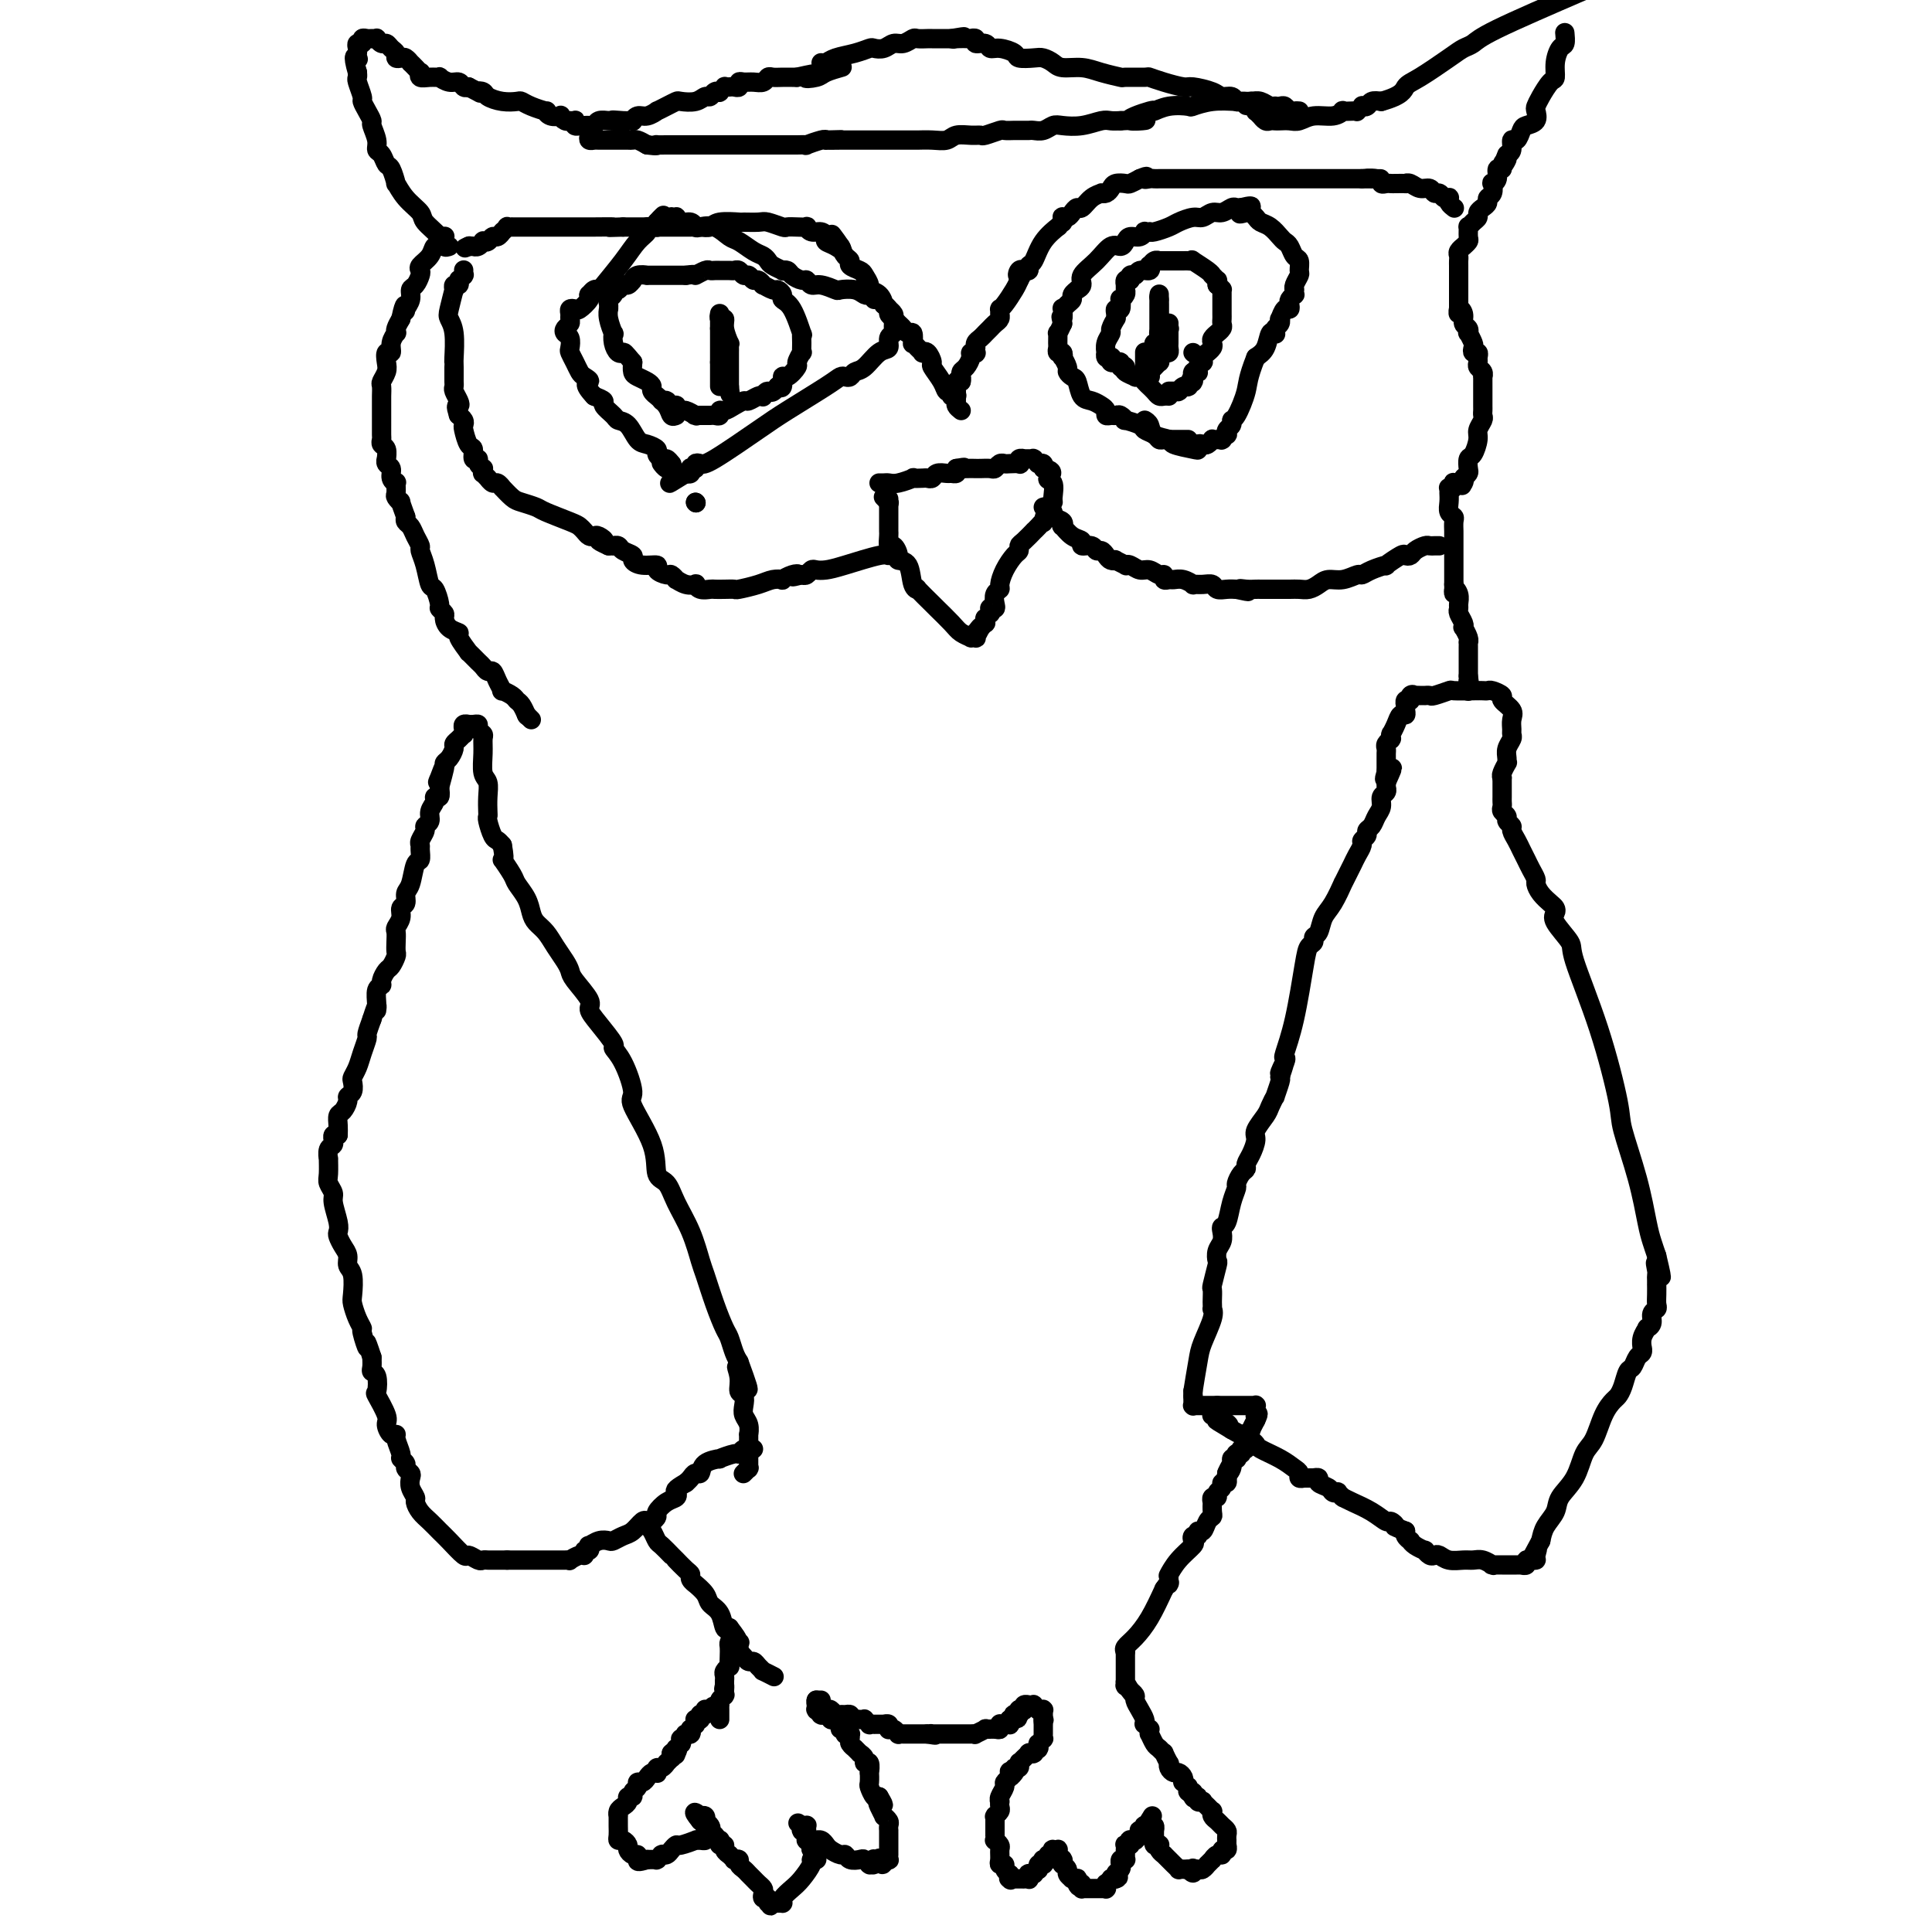 <svg viewBox='0 0 400 400' version='1.1' xmlns='http://www.w3.org/2000/svg' xmlns:xlink='http://www.w3.org/1999/xlink'><g fill='none' stroke='#000000' stroke-width='4' stroke-linecap='round' stroke-linejoin='round'><path d='M152,339c-0.422,0.353 -0.844,0.707 -1,1c-0.156,0.293 -0.046,0.526 0,1c0.046,0.474 0.026,1.187 0,2c-0.026,0.813 -0.060,1.724 0,2c0.060,0.276 0.212,-0.085 0,0c-0.212,0.085 -0.789,0.614 -1,1c-0.211,0.386 -0.057,0.629 0,1c0.057,0.371 0.015,0.869 0,1c-0.015,0.131 -0.004,-0.105 0,0c0.004,0.105 0.002,0.553 0,1'/><path d='M150,349c-0.309,1.486 -0.083,0.202 0,0c0.083,-0.202 0.022,0.677 0,1c-0.022,0.323 -0.006,0.090 0,0c0.006,-0.090 0.001,-0.038 0,0c-0.001,0.038 0.001,0.062 0,0c-0.001,-0.062 -0.004,-0.210 0,0c0.004,0.210 0.015,0.778 0,1c-0.015,0.222 -0.057,0.097 0,0c0.057,-0.097 0.211,-0.166 0,0c-0.211,0.166 -0.789,0.566 -1,1c-0.211,0.434 -0.057,0.901 0,1c0.057,0.099 0.015,-0.171 0,0c-0.015,0.171 -0.004,0.782 0,1c0.004,0.218 0.001,0.044 0,0c-0.001,-0.044 -0.000,0.041 0,0c0.000,-0.041 0.000,-0.208 0,0c-0.000,0.208 -0.000,0.792 0,1c0.000,0.208 0.000,0.042 0,0c-0.000,-0.042 -0.000,0.040 0,0c0.000,-0.040 0.000,-0.203 0,0c-0.000,0.203 -0.000,0.772 0,1c0.000,0.228 0.000,0.114 0,0'/><path d='M170,352c-0.423,0.000 -0.845,0.000 -1,0c-0.155,0.000 -0.042,0.000 0,0c0.042,0.000 0.012,0.000 0,0c-0.012,0.000 -0.006,0.000 0,0'/><path d='M169,352c-0.155,0.228 -0.041,0.797 0,1c0.041,0.203 0.011,0.040 0,0c-0.011,-0.040 -0.003,0.042 0,0c0.003,-0.042 0.001,-0.207 0,0c-0.001,0.207 -0.000,0.788 0,1c0.000,0.212 0.000,0.057 0,0c-0.000,-0.057 -0.000,-0.015 0,0c0.000,0.015 -0.000,0.004 0,0c0.000,-0.004 0.000,-0.001 0,0c-0.000,0.001 -0.000,0.000 0,0c0.000,-0.000 0.000,0.000 0,0c-0.000,-0.000 -0.001,-0.001 0,0c0.001,0.001 0.004,0.004 0,0c-0.004,-0.004 -0.015,-0.015 0,0c0.015,0.015 0.057,0.057 0,0c-0.057,-0.057 -0.212,-0.211 0,0c0.212,0.211 0.793,0.789 1,1c0.207,0.211 0.041,0.057 0,0c-0.041,-0.057 0.041,-0.015 0,0c-0.041,0.015 -0.207,0.004 0,0c0.207,-0.004 0.788,-0.001 1,0c0.212,0.001 0.057,0.000 0,0c-0.057,-0.000 -0.015,-0.000 0,0c0.015,0.000 0.004,0.000 0,0c-0.004,-0.000 -0.002,-0.000 0,0'/><path d='M171,355c0.311,0.464 0.087,0.123 0,0c-0.087,-0.123 -0.038,-0.029 0,0c0.038,0.029 0.065,-0.007 0,0c-0.065,0.007 -0.224,0.057 0,0c0.224,-0.057 0.829,-0.221 1,0c0.171,0.221 -0.094,0.829 0,1c0.094,0.171 0.547,-0.094 1,0c0.453,0.094 0.906,0.547 1,1c0.094,0.453 -0.172,0.906 0,1c0.172,0.094 0.782,-0.171 1,0c0.218,0.171 0.044,0.778 0,1c-0.044,0.222 0.041,0.059 0,0c-0.041,-0.059 -0.207,-0.013 0,0c0.207,0.013 0.786,-0.008 1,0c0.214,0.008 0.061,0.045 0,0c-0.061,-0.045 -0.032,-0.171 0,0c0.032,0.171 0.065,0.638 0,1c-0.065,0.362 -0.229,0.618 0,1c0.229,0.382 0.850,0.890 1,1c0.150,0.110 -0.171,-0.176 0,0c0.171,0.176 0.834,0.816 1,1c0.166,0.184 -0.166,-0.086 0,0c0.166,0.086 0.829,0.529 1,1c0.171,0.471 -0.150,0.970 0,1c0.150,0.030 0.771,-0.411 1,0c0.229,0.411 0.064,1.673 0,2c-0.064,0.327 -0.028,-0.280 0,0c0.028,0.280 0.049,1.446 0,2c-0.049,0.554 -0.167,0.495 0,1c0.167,0.505 0.619,1.573 1,2c0.381,0.427 0.690,0.214 1,0'/><path d='M182,372c1.719,2.829 0.517,1.402 0,1c-0.517,-0.402 -0.349,0.221 0,1c0.349,0.779 0.878,1.715 1,2c0.122,0.285 -0.163,-0.083 0,0c0.163,0.083 0.776,0.615 1,1c0.224,0.385 0.060,0.624 0,1c-0.060,0.376 -0.016,0.889 0,1c0.016,0.111 0.004,-0.181 0,0c-0.004,0.181 -0.001,0.833 0,1c0.001,0.167 0.000,-0.151 0,0c-0.000,0.151 -0.000,0.772 0,1c0.000,0.228 0.000,0.065 0,0c-0.000,-0.065 -0.000,-0.032 0,0c0.000,0.032 0.000,0.061 0,0c-0.000,-0.061 -0.000,-0.214 0,0c0.000,0.214 0.000,0.793 0,1c-0.000,0.207 -0.000,0.041 0,0c0.000,-0.041 -0.000,0.041 0,0c0.000,-0.041 0.000,-0.207 0,0c-0.000,0.207 -0.000,0.787 0,1c0.000,0.213 0.000,0.061 0,0c-0.000,-0.061 -0.000,-0.030 0,0c0.000,0.030 0.000,0.060 0,0c-0.000,-0.060 -0.000,-0.208 0,0c0.000,0.208 0.001,0.774 0,1c-0.001,0.226 -0.004,0.113 0,0c0.004,-0.113 0.015,-0.226 0,0c-0.015,0.226 -0.056,0.793 0,1c0.056,0.207 0.207,0.056 0,0c-0.207,-0.056 -0.774,-0.016 -1,0c-0.226,0.016 -0.113,0.008 0,0'/><path d='M183,385c-0.088,2.012 -0.807,0.543 -1,0c-0.193,-0.543 0.141,-0.160 0,0c-0.141,0.160 -0.756,0.095 -1,0c-0.244,-0.095 -0.118,-0.222 0,0c0.118,0.222 0.228,0.792 0,1c-0.228,0.208 -0.793,0.056 -1,0c-0.207,-0.056 -0.055,-0.014 0,0c0.055,0.014 0.011,0.000 0,0c-0.011,-0.000 0.009,0.014 0,0c-0.009,-0.014 -0.048,-0.055 0,0c0.048,0.055 0.181,0.207 0,0c-0.181,-0.207 -0.677,-0.773 -1,-1c-0.323,-0.227 -0.471,-0.117 -1,0c-0.529,0.117 -1.437,0.239 -2,0c-0.563,-0.239 -0.780,-0.838 -1,-1c-0.220,-0.162 -0.441,0.114 -1,0c-0.559,-0.114 -1.455,-0.619 -2,-1c-0.545,-0.381 -0.737,-0.637 -1,-1c-0.263,-0.363 -0.596,-0.832 -1,-1c-0.404,-0.168 -0.879,-0.035 -1,0c-0.121,0.035 0.111,-0.029 0,0c-0.111,0.029 -0.566,0.152 -1,0c-0.434,-0.152 -0.849,-0.581 -1,-1c-0.151,-0.419 -0.040,-0.830 0,-1c0.040,-0.170 0.008,-0.098 0,0c-0.008,0.098 0.008,0.222 0,0c-0.008,-0.222 -0.041,-0.791 0,-1c0.041,-0.209 0.154,-0.060 0,0c-0.154,0.060 -0.577,0.030 -1,0'/><path d='M166,378c-1.547,-1.087 -0.414,-0.305 0,0c0.414,0.305 0.110,0.133 0,0c-0.110,-0.133 -0.026,-0.228 0,0c0.026,0.228 -0.007,0.778 0,1c0.007,0.222 0.055,0.116 0,0c-0.055,-0.116 -0.212,-0.242 0,0c0.212,0.242 0.793,0.854 1,1c0.207,0.146 0.042,-0.172 0,0c-0.042,0.172 0.040,0.835 0,1c-0.040,0.165 -0.203,-0.167 0,0c0.203,0.167 0.772,0.832 1,1c0.228,0.168 0.114,-0.161 0,0c-0.114,0.161 -0.227,0.814 0,1c0.227,0.186 0.794,-0.094 1,0c0.206,0.094 0.051,0.561 0,1c-0.051,0.439 0.002,0.851 0,1c-0.002,0.149 -0.059,0.036 0,0c0.059,-0.036 0.235,0.007 0,0c-0.235,-0.007 -0.879,-0.062 -1,0c-0.121,0.062 0.283,0.241 0,1c-0.283,0.759 -1.253,2.098 -2,3c-0.747,0.902 -1.271,1.366 -2,2c-0.729,0.634 -1.663,1.438 -2,2c-0.337,0.562 -0.076,0.883 0,1c0.076,0.117 -0.032,0.031 0,0c0.032,-0.031 0.206,-0.008 0,0c-0.206,0.008 -0.790,0.002 -1,0c-0.210,-0.002 -0.046,-0.001 0,0c0.046,0.001 -0.026,0.000 0,0c0.026,-0.000 0.150,-0.000 0,0c-0.150,0.000 -0.575,0.000 -1,0'/><path d='M160,394c-1.173,1.220 -0.104,0.271 0,0c0.104,-0.271 -0.756,0.135 -1,0c-0.244,-0.135 0.128,-0.810 0,-1c-0.128,-0.190 -0.755,0.104 -1,0c-0.245,-0.104 -0.107,-0.605 0,-1c0.107,-0.395 0.184,-0.683 0,-1c-0.184,-0.317 -0.628,-0.662 -1,-1c-0.372,-0.338 -0.673,-0.669 -1,-1c-0.327,-0.331 -0.680,-0.663 -1,-1c-0.320,-0.337 -0.606,-0.678 -1,-1c-0.394,-0.322 -0.894,-0.626 -1,-1c-0.106,-0.374 0.183,-0.817 0,-1c-0.183,-0.183 -0.838,-0.104 -1,0c-0.162,0.104 0.168,0.234 0,0c-0.168,-0.234 -0.833,-0.832 -1,-1c-0.167,-0.168 0.165,0.095 0,0c-0.165,-0.095 -0.828,-0.546 -1,-1c-0.172,-0.454 0.146,-0.910 0,-1c-0.146,-0.090 -0.756,0.187 -1,0c-0.244,-0.187 -0.122,-0.837 0,-1c0.122,-0.163 0.244,0.163 0,0c-0.244,-0.163 -0.854,-0.814 -1,-1c-0.146,-0.186 0.171,0.095 0,0c-0.171,-0.095 -0.830,-0.565 -1,-1c-0.170,-0.435 0.151,-0.835 0,-1c-0.151,-0.165 -0.772,-0.097 -1,0c-0.228,0.097 -0.064,0.222 0,0c0.064,-0.222 0.027,-0.791 0,-1c-0.027,-0.209 -0.046,-0.056 0,0c0.046,0.056 0.156,0.016 0,0c-0.156,-0.016 -0.578,-0.008 -1,0'/><path d='M145,377c-2.319,-2.857 -0.618,-1.499 0,-1c0.618,0.499 0.152,0.138 0,0c-0.152,-0.138 0.011,-0.052 0,0c-0.011,0.052 -0.196,0.069 0,0c0.196,-0.069 0.771,-0.226 1,0c0.229,0.226 0.110,0.834 0,1c-0.110,0.166 -0.211,-0.109 0,0c0.211,0.109 0.733,0.604 1,1c0.267,0.396 0.277,0.695 0,1c-0.277,0.305 -0.842,0.617 -1,1c-0.158,0.383 0.091,0.839 0,1c-0.091,0.161 -0.521,0.028 -1,0c-0.479,-0.028 -1.007,0.048 -1,0c0.007,-0.048 0.549,-0.219 0,0c-0.549,0.219 -2.189,0.829 -3,1c-0.811,0.171 -0.792,-0.098 -1,0c-0.208,0.098 -0.643,0.561 -1,1c-0.357,0.439 -0.635,0.853 -1,1c-0.365,0.147 -0.816,0.025 -1,0c-0.184,-0.025 -0.102,0.046 0,0c0.102,-0.046 0.223,-0.208 0,0c-0.223,0.208 -0.792,0.788 -1,1c-0.208,0.212 -0.056,0.057 0,0c0.056,-0.057 0.016,-0.015 0,0c-0.016,0.015 -0.008,0.004 0,0c0.008,-0.004 0.017,-0.001 0,0c-0.017,0.001 -0.060,0.000 0,0c0.060,-0.000 0.222,-0.000 0,0c-0.222,0.000 -0.829,0.000 -1,0c-0.171,-0.000 0.094,-0.000 0,0c-0.094,0.000 -0.547,0.000 -1,0'/><path d='M134,385c-2.166,0.683 -2.082,0.391 -2,0c0.082,-0.391 0.163,-0.879 0,-1c-0.163,-0.121 -0.569,0.126 -1,0c-0.431,-0.126 -0.886,-0.625 -1,-1c-0.114,-0.375 0.113,-0.628 0,-1c-0.113,-0.372 -0.566,-0.864 -1,-1c-0.434,-0.136 -0.848,0.084 -1,0c-0.152,-0.084 -0.041,-0.470 0,-1c0.041,-0.530 0.014,-1.203 0,-2c-0.014,-0.797 -0.014,-1.719 0,-2c0.014,-0.281 0.041,0.078 0,0c-0.041,-0.078 -0.151,-0.595 0,-1c0.151,-0.405 0.561,-0.700 1,-1c0.439,-0.300 0.906,-0.605 1,-1c0.094,-0.395 -0.186,-0.880 0,-1c0.186,-0.120 0.837,0.126 1,0c0.163,-0.126 -0.164,-0.625 0,-1c0.164,-0.375 0.817,-0.626 1,-1c0.183,-0.374 -0.105,-0.871 0,-1c0.105,-0.129 0.603,0.110 1,0c0.397,-0.110 0.694,-0.569 1,-1c0.306,-0.431 0.621,-0.832 1,-1c0.379,-0.168 0.824,-0.102 1,0c0.176,0.102 0.085,0.239 0,0c-0.085,-0.239 -0.163,-0.852 0,-1c0.163,-0.148 0.565,0.171 1,0c0.435,-0.171 0.901,-0.833 1,-1c0.099,-0.167 -0.169,0.161 0,0c0.169,-0.161 0.776,-0.813 1,-1c0.224,-0.187 0.064,0.089 0,0c-0.064,-0.089 -0.032,-0.545 0,-1'/><path d='M139,363c1.929,-1.874 1.253,-0.559 1,0c-0.253,0.559 -0.082,0.361 0,0c0.082,-0.361 0.075,-0.885 0,-1c-0.075,-0.115 -0.217,0.181 0,0c0.217,-0.181 0.794,-0.837 1,-1c0.206,-0.163 0.041,0.167 0,0c-0.041,-0.167 0.040,-0.830 0,-1c-0.040,-0.170 -0.203,0.152 0,0c0.203,-0.152 0.773,-0.777 1,-1c0.227,-0.223 0.112,-0.045 0,0c-0.112,0.045 -0.223,-0.044 0,0c0.223,0.044 0.778,0.222 1,0c0.222,-0.222 0.112,-0.844 0,-1c-0.112,-0.156 -0.226,0.155 0,0c0.226,-0.155 0.793,-0.777 1,-1c0.207,-0.223 0.055,-0.046 0,0c-0.055,0.046 -0.015,-0.040 0,0c0.015,0.040 0.003,0.207 0,0c-0.003,-0.207 0.003,-0.786 0,-1c-0.003,-0.214 -0.015,-0.061 0,0c0.015,0.061 0.057,0.031 0,0c-0.057,-0.031 -0.212,-0.061 0,0c0.212,0.061 0.793,0.214 1,0c0.207,-0.214 0.041,-0.793 0,-1c-0.041,-0.207 0.042,-0.041 0,0c-0.042,0.041 -0.208,-0.041 0,0c0.208,0.041 0.791,0.207 1,0c0.209,-0.207 0.046,-0.788 0,-1c-0.046,-0.212 0.026,-0.057 0,0c-0.026,0.057 -0.150,0.016 0,0c0.150,-0.016 0.575,-0.008 1,0'/><path d='M147,354c1.244,-1.400 0.356,-0.400 0,0c-0.356,0.400 -0.178,0.200 0,0'/><path d='M171,354c0.334,-0.114 0.668,-0.227 1,0c0.332,0.227 0.664,0.796 1,1c0.336,0.204 0.678,0.044 1,0c0.322,-0.044 0.625,0.026 1,0c0.375,-0.026 0.821,-0.150 1,0c0.179,0.150 0.089,0.575 0,1'/><path d='M176,356c0.957,0.311 0.849,0.087 1,0c0.151,-0.087 0.561,-0.037 1,0c0.439,0.037 0.906,0.063 1,0c0.094,-0.063 -0.186,-0.213 0,0c0.186,0.213 0.837,0.789 1,1c0.163,0.211 -0.163,0.057 0,0c0.163,-0.057 0.814,-0.015 1,0c0.186,0.015 -0.095,0.004 0,0c0.095,-0.004 0.565,-0.002 1,0c0.435,0.002 0.835,0.004 1,0c0.165,-0.004 0.097,-0.015 0,0c-0.097,0.015 -0.222,0.057 0,0c0.222,-0.057 0.792,-0.211 1,0c0.208,0.211 0.056,0.789 0,1c-0.056,0.211 -0.016,0.057 0,0c0.016,-0.057 0.007,-0.016 0,0c-0.007,0.016 -0.012,0.008 0,0c0.012,-0.008 0.041,-0.016 0,0c-0.041,0.016 -0.152,0.057 0,0c0.152,-0.057 0.565,-0.211 1,0c0.435,0.211 0.891,0.789 1,1c0.109,0.211 -0.128,0.057 0,0c0.128,-0.057 0.622,-0.015 1,0c0.378,0.015 0.641,0.004 1,0c0.359,-0.004 0.813,-0.001 1,0c0.187,0.001 0.106,0.000 0,0c-0.106,-0.000 -0.235,-0.000 0,0c0.235,0.000 0.836,0.000 1,0c0.164,-0.000 -0.110,-0.000 0,0c0.110,0.000 0.603,0.000 1,0c0.397,-0.000 0.699,-0.000 1,0'/><path d='M192,359c2.703,0.464 1.459,0.124 1,0c-0.459,-0.124 -0.133,-0.033 0,0c0.133,0.033 0.073,0.009 0,0c-0.073,-0.009 -0.161,-0.002 0,0c0.161,0.002 0.569,0.001 1,0c0.431,-0.001 0.885,-0.000 1,0c0.115,0.000 -0.108,0.000 0,0c0.108,-0.000 0.549,-0.000 1,0c0.451,0.000 0.912,-0.000 1,0c0.088,0.000 -0.198,0.000 0,0c0.198,-0.000 0.881,-0.000 1,0c0.119,0.000 -0.324,0.001 0,0c0.324,-0.001 1.415,-0.004 2,0c0.585,0.004 0.663,0.015 1,0c0.337,-0.015 0.934,-0.057 1,0c0.066,0.057 -0.399,0.212 0,0c0.399,-0.212 1.662,-0.793 2,-1c0.338,-0.207 -0.249,-0.041 0,0c0.249,0.041 1.334,-0.041 2,0c0.666,0.041 0.914,0.207 1,0c0.086,-0.207 0.009,-0.788 0,-1c-0.009,-0.212 0.050,-0.057 0,0c-0.050,0.057 -0.211,0.015 0,0c0.211,-0.015 0.792,-0.004 1,0c0.208,0.004 0.042,0.002 0,0c-0.042,-0.002 0.041,-0.004 0,0c-0.041,0.004 -0.207,0.015 0,0c0.207,-0.015 0.788,-0.056 1,0c0.212,0.056 0.057,0.207 0,0c-0.057,-0.207 -0.016,-0.774 0,-1c0.016,-0.226 0.008,-0.113 0,0'/><path d='M209,356c2.858,-0.480 1.502,-0.181 1,0c-0.502,0.181 -0.148,0.244 0,0c0.148,-0.244 0.092,-0.797 0,-1c-0.092,-0.203 -0.221,-0.058 0,0c0.221,0.058 0.791,0.030 1,0c0.209,-0.030 0.056,-0.061 0,0c-0.056,0.061 -0.015,0.212 0,0c0.015,-0.212 0.003,-0.789 0,-1c-0.003,-0.211 0.003,-0.057 0,0c-0.003,0.057 -0.015,0.015 0,0c0.015,-0.015 0.056,-0.004 0,0c-0.056,0.004 -0.211,0.002 0,0c0.211,-0.002 0.788,-0.004 1,0c0.212,0.004 0.061,0.015 0,0c-0.061,-0.015 -0.030,-0.057 0,0c0.030,0.057 0.061,0.211 0,0c-0.061,-0.211 -0.214,-0.789 0,-1c0.214,-0.211 0.793,-0.056 1,0c0.207,0.056 0.040,0.014 0,0c-0.040,-0.014 0.046,-0.000 0,0c-0.046,0.000 -0.224,-0.014 0,0c0.224,0.014 0.848,0.056 1,0c0.152,-0.056 -0.170,-0.211 0,0c0.170,0.211 0.830,0.788 1,1c0.170,0.212 -0.151,0.061 0,0c0.151,-0.061 0.772,-0.031 1,0c0.228,0.031 0.061,0.064 0,0c-0.061,-0.064 -0.016,-0.223 0,0c0.016,0.223 0.004,0.829 0,1c-0.004,0.171 -0.001,-0.094 0,0c0.001,0.094 0.001,0.547 0,1'/><path d='M216,356c0.309,0.399 0.083,-0.103 0,0c-0.083,0.103 -0.022,0.811 0,1c0.022,0.189 0.006,-0.142 0,0c-0.006,0.142 -0.002,0.756 0,1c0.002,0.244 0.001,0.117 0,0c-0.001,-0.117 -0.000,-0.223 0,0c0.000,0.223 0.001,0.777 0,1c-0.001,0.223 -0.004,0.116 0,0c0.004,-0.116 0.015,-0.242 0,0c-0.015,0.242 -0.057,0.853 0,1c0.057,0.147 0.211,-0.171 0,0c-0.211,0.171 -0.788,0.829 -1,1c-0.212,0.171 -0.061,-0.147 0,0c0.061,0.147 0.030,0.757 0,1c-0.030,0.243 -0.061,0.118 0,0c0.061,-0.118 0.214,-0.228 0,0c-0.214,0.228 -0.793,0.793 -1,1c-0.207,0.207 -0.040,0.054 0,0c0.040,-0.054 -0.046,-0.011 0,0c0.046,0.011 0.224,-0.012 0,0c-0.224,0.012 -0.848,0.060 -1,0c-0.152,-0.060 0.170,-0.226 0,0c-0.170,0.226 -0.830,0.844 -1,1c-0.170,0.156 0.152,-0.150 0,0c-0.152,0.150 -0.776,0.757 -1,1c-0.224,0.243 -0.046,0.121 0,0c0.046,-0.121 -0.040,-0.242 0,0c0.040,0.242 0.207,0.848 0,1c-0.207,0.152 -0.786,-0.152 -1,0c-0.214,0.152 -0.061,0.758 0,1c0.061,0.242 0.031,0.121 0,0'/><path d='M210,367c-1.150,1.714 -1.025,0.500 -1,0c0.025,-0.500 -0.050,-0.285 0,0c0.050,0.285 0.224,0.641 0,1c-0.224,0.359 -0.844,0.722 -1,1c-0.156,0.278 0.154,0.470 0,1c-0.154,0.530 -0.772,1.399 -1,2c-0.228,0.601 -0.065,0.935 0,1c0.065,0.065 0.031,-0.140 0,0c-0.031,0.140 -0.061,0.625 0,1c0.061,0.375 0.212,0.640 0,1c-0.212,0.360 -0.789,0.813 -1,1c-0.211,0.187 -0.057,0.107 0,0c0.057,-0.107 0.015,-0.240 0,0c-0.015,0.240 -0.004,0.853 0,1c0.004,0.147 0.001,-0.172 0,0c-0.001,0.172 -0.000,0.835 0,1c0.000,0.165 -0.000,-0.167 0,0c0.000,0.167 0.000,0.833 0,1c-0.000,0.167 -0.001,-0.166 0,0c0.001,0.166 0.004,0.832 0,1c-0.004,0.168 -0.015,-0.163 0,0c0.015,0.163 0.057,0.821 0,1c-0.057,0.179 -0.212,-0.120 0,0c0.212,0.120 0.793,0.658 1,1c0.207,0.342 0.040,0.487 0,1c-0.040,0.513 0.045,1.395 0,2c-0.045,0.605 -0.222,0.933 0,1c0.222,0.067 0.843,-0.126 1,0c0.157,0.126 -0.150,0.572 0,1c0.150,0.428 0.757,0.836 1,1c0.243,0.164 0.121,0.082 0,0'/><path d='M209,388c0.480,1.774 0.182,1.207 0,1c-0.182,-0.207 -0.246,-0.056 0,0c0.246,0.056 0.802,0.015 1,0c0.198,-0.015 0.039,-0.004 0,0c-0.039,0.004 0.042,0.001 0,0c-0.042,-0.001 -0.207,-0.000 0,0c0.207,0.000 0.787,0.000 1,0c0.213,-0.000 0.061,-0.000 0,0c-0.061,0.000 -0.030,-0.000 0,0c0.030,0.000 0.060,0.000 0,0c-0.060,-0.000 -0.208,-0.000 0,0c0.208,0.000 0.774,0.001 1,0c0.226,-0.001 0.113,-0.004 0,0c-0.113,0.004 -0.228,0.015 0,0c0.228,-0.015 0.797,-0.057 1,0c0.203,0.057 0.040,0.211 0,0c-0.040,-0.211 0.042,-0.789 0,-1c-0.042,-0.211 -0.208,-0.056 0,0c0.208,0.056 0.792,0.011 1,0c0.208,-0.011 0.042,0.011 0,0c-0.042,-0.011 0.041,-0.056 0,0c-0.041,0.056 -0.207,0.212 0,0c0.207,-0.212 0.786,-0.793 1,-1c0.214,-0.207 0.061,-0.041 0,0c-0.061,0.041 -0.030,-0.042 0,0c0.030,0.042 0.061,0.208 0,0c-0.061,-0.208 -0.212,-0.791 0,-1c0.212,-0.209 0.789,-0.046 1,0c0.211,0.046 0.057,-0.026 0,0c-0.057,0.026 -0.016,0.150 0,0c0.016,-0.150 0.008,-0.575 0,-1'/><path d='M216,385c1.084,-0.464 0.294,-0.124 0,0c-0.294,0.124 -0.093,0.033 0,0c0.093,-0.033 0.078,-0.008 0,0c-0.078,0.008 -0.218,-0.002 0,0c0.218,0.002 0.794,0.015 1,0c0.206,-0.015 0.041,-0.057 0,0c-0.041,0.057 0.041,0.212 0,0c-0.041,-0.212 -0.207,-0.793 0,-1c0.207,-0.207 0.786,-0.042 1,0c0.214,0.042 0.061,-0.041 0,0c-0.061,0.041 -0.031,0.206 0,0c0.031,-0.206 0.061,-0.783 0,-1c-0.061,-0.217 -0.214,-0.073 0,0c0.214,0.073 0.793,0.076 1,0c0.207,-0.076 0.041,-0.230 0,0c-0.041,0.230 0.041,0.845 0,1c-0.041,0.155 -0.207,-0.151 0,0c0.207,0.151 0.786,0.758 1,1c0.214,0.242 0.061,0.121 0,0c-0.061,-0.121 -0.031,-0.240 0,0c0.031,0.240 0.065,0.839 0,1c-0.065,0.161 -0.227,-0.114 0,0c0.227,0.114 0.845,0.619 1,1c0.155,0.381 -0.151,0.638 0,1c0.151,0.362 0.758,0.828 1,1c0.242,0.172 0.117,0.050 0,0c-0.117,-0.050 -0.228,-0.027 0,0c0.228,0.027 0.793,0.059 1,0c0.207,-0.059 0.056,-0.208 0,0c-0.056,0.208 -0.016,0.774 0,1c0.016,0.226 0.008,0.113 0,0'/><path d='M223,390c0.713,1.099 -0.005,0.347 0,0c0.005,-0.347 0.733,-0.289 1,0c0.267,0.289 0.071,0.810 0,1c-0.071,0.190 -0.019,0.051 0,0c0.019,-0.051 0.004,-0.014 0,0c-0.004,0.014 0.003,0.004 0,0c-0.003,-0.004 -0.015,-0.001 0,0c0.015,0.001 0.056,0.000 0,0c-0.056,-0.000 -0.208,-0.000 0,0c0.208,0.000 0.778,0.000 1,0c0.222,-0.000 0.097,-0.000 0,0c-0.097,0.000 -0.166,0.000 0,0c0.166,-0.000 0.566,-0.000 1,0c0.434,0.000 0.901,0.000 1,0c0.099,-0.000 -0.171,-0.000 0,0c0.171,0.000 0.782,0.000 1,0c0.218,-0.000 0.044,-0.000 0,0c-0.044,0.000 0.041,0.000 0,0c-0.041,-0.000 -0.207,-0.000 0,0c0.207,0.000 0.788,0.000 1,0c0.212,-0.000 0.057,-0.000 0,0c-0.057,0.000 -0.015,0.001 0,0c0.015,-0.001 0.004,-0.004 0,0c-0.004,0.004 -0.002,0.016 0,0c0.002,-0.016 0.005,-0.061 0,0c-0.005,0.061 -0.016,0.226 0,0c0.016,-0.226 0.060,-0.845 0,-1c-0.060,-0.155 -0.222,0.154 0,0c0.222,-0.154 0.829,-0.772 1,-1c0.171,-0.228 -0.094,-0.065 0,0c0.094,0.065 0.547,0.033 1,0'/><path d='M231,389c1.177,-0.338 0.118,-0.683 0,-1c-0.118,-0.317 0.704,-0.607 1,-1c0.296,-0.393 0.065,-0.890 0,-1c-0.065,-0.110 0.035,0.168 0,0c-0.035,-0.168 -0.206,-0.781 0,-1c0.206,-0.219 0.787,-0.043 1,0c0.213,0.043 0.057,-0.045 0,0c-0.057,0.045 -0.015,0.223 0,0c0.015,-0.223 0.004,-0.848 0,-1c-0.004,-0.152 -0.002,0.169 0,0c0.002,-0.169 0.004,-0.829 0,-1c-0.004,-0.171 -0.015,0.147 0,0c0.015,-0.147 0.055,-0.757 0,-1c-0.055,-0.243 -0.207,-0.118 0,0c0.207,0.118 0.772,0.228 1,0c0.228,-0.228 0.117,-0.796 0,-1c-0.117,-0.204 -0.241,-0.044 0,0c0.241,0.044 0.848,-0.027 1,0c0.152,0.027 -0.152,0.150 0,0c0.152,-0.150 0.759,-0.575 1,-1c0.241,-0.425 0.118,-0.850 0,-1c-0.118,-0.150 -0.229,-0.026 0,0c0.229,0.026 0.797,-0.046 1,0c0.203,0.046 0.040,0.209 0,0c-0.040,-0.209 0.042,-0.792 0,-1c-0.042,-0.208 -0.207,-0.042 0,0c0.207,0.042 0.788,-0.041 1,0c0.212,0.041 0.057,0.207 0,0c-0.057,-0.207 -0.015,-0.786 0,-1c0.015,-0.214 0.004,-0.061 0,0c-0.004,0.061 -0.002,0.031 0,0'/><path d='M238,377c1.099,-1.921 0.347,-0.725 0,0c-0.347,0.725 -0.289,0.978 0,1c0.289,0.022 0.810,-0.186 1,0c0.190,0.186 0.051,0.767 0,1c-0.051,0.233 -0.014,0.119 0,0c0.014,-0.119 0.004,-0.242 0,0c-0.004,0.242 -0.001,0.849 0,1c0.001,0.151 0.000,-0.156 0,0c-0.000,0.156 -0.000,0.774 0,1c0.000,0.226 0.000,0.061 0,0c-0.000,-0.061 -0.000,-0.016 0,0c0.000,0.016 0.000,0.003 0,0c-0.000,-0.003 -0.001,0.003 0,0c0.001,-0.003 0.004,-0.015 0,0c-0.004,0.015 -0.015,0.056 0,0c0.015,-0.056 0.055,-0.208 0,0c-0.055,0.208 -0.207,0.778 0,1c0.207,0.222 0.772,0.097 1,0c0.228,-0.097 0.117,-0.166 0,0c-0.117,0.166 -0.241,0.567 0,1c0.241,0.433 0.848,0.900 1,1c0.152,0.100 -0.151,-0.165 0,0c0.151,0.165 0.757,0.761 1,1c0.243,0.239 0.122,0.120 0,0c-0.122,-0.120 -0.244,-0.242 0,0c0.244,0.242 0.853,0.850 1,1c0.147,0.150 -0.168,-0.156 0,0c0.168,0.156 0.818,0.774 1,1c0.182,0.226 -0.105,0.061 0,0c0.105,-0.061 0.601,-0.017 1,0c0.399,0.017 0.699,0.009 1,0'/><path d='M246,387c1.461,1.547 1.112,0.416 1,0c-0.112,-0.416 0.013,-0.115 0,0c-0.013,0.115 -0.162,0.046 0,0c0.162,-0.046 0.636,-0.069 1,0c0.364,0.069 0.619,0.230 1,0c0.381,-0.230 0.889,-0.850 1,-1c0.111,-0.150 -0.177,0.171 0,0c0.177,-0.171 0.817,-0.835 1,-1c0.183,-0.165 -0.091,0.167 0,0c0.091,-0.167 0.546,-0.833 1,-1c0.454,-0.167 0.906,0.167 1,0c0.094,-0.167 -0.171,-0.833 0,-1c0.171,-0.167 0.778,0.166 1,0c0.222,-0.166 0.059,-0.832 0,-1c-0.059,-0.168 -0.015,0.162 0,0c0.015,-0.162 0.001,-0.817 0,-1c-0.001,-0.183 0.011,0.106 0,0c-0.011,-0.106 -0.045,-0.605 0,-1c0.045,-0.395 0.170,-0.684 0,-1c-0.170,-0.316 -0.633,-0.658 -1,-1c-0.367,-0.342 -0.637,-0.683 -1,-1c-0.363,-0.317 -0.819,-0.611 -1,-1c-0.181,-0.389 -0.086,-0.875 0,-1c0.086,-0.125 0.163,0.111 0,0c-0.163,-0.111 -0.564,-0.569 -1,-1c-0.436,-0.431 -0.905,-0.833 -1,-1c-0.095,-0.167 0.184,-0.097 0,0c-0.184,0.097 -0.833,0.222 -1,0c-0.167,-0.222 0.147,-0.791 0,-1c-0.147,-0.209 -0.756,-0.060 -1,0c-0.244,0.060 -0.122,0.030 0,0'/><path d='M247,372c-1.079,-1.255 -0.275,-0.393 0,0c0.275,0.393 0.021,0.315 0,0c-0.021,-0.315 0.192,-0.868 0,-1c-0.192,-0.132 -0.787,0.157 -1,0c-0.213,-0.157 -0.043,-0.759 0,-1c0.043,-0.241 -0.040,-0.120 0,0c0.040,0.120 0.204,0.238 0,0c-0.204,-0.238 -0.775,-0.834 -1,-1c-0.225,-0.166 -0.102,0.096 0,0c0.102,-0.096 0.185,-0.552 0,-1c-0.185,-0.448 -0.637,-0.888 -1,-1c-0.363,-0.112 -0.637,0.106 -1,0c-0.363,-0.106 -0.814,-0.535 -1,-1c-0.186,-0.465 -0.105,-0.965 0,-1c0.105,-0.035 0.236,0.395 0,0c-0.236,-0.395 -0.837,-1.616 -1,-2c-0.163,-0.384 0.114,0.070 0,0c-0.114,-0.070 -0.619,-0.664 -1,-1c-0.381,-0.336 -0.637,-0.415 -1,-1c-0.363,-0.585 -0.833,-1.677 -1,-2c-0.167,-0.323 -0.031,0.124 0,0c0.031,-0.124 -0.044,-0.820 0,-1c0.044,-0.180 0.205,0.156 0,0c-0.205,-0.156 -0.777,-0.805 -1,-1c-0.223,-0.195 -0.097,0.064 0,0c0.097,-0.064 0.166,-0.452 0,-1c-0.166,-0.548 -0.567,-1.257 -1,-2c-0.433,-0.743 -0.900,-1.519 -1,-2c-0.100,-0.481 0.165,-0.668 0,-1c-0.165,-0.332 -0.762,-0.809 -1,-1c-0.238,-0.191 -0.119,-0.095 0,0'/><path d='M234,350c-2.027,-3.420 -0.596,-0.969 0,0c0.596,0.969 0.356,0.457 0,0c-0.356,-0.457 -0.827,-0.858 -1,-1c-0.173,-0.142 -0.046,-0.024 0,0c0.046,0.024 0.012,-0.046 0,0c-0.012,0.046 -0.003,0.210 0,0c0.003,-0.210 0.001,-0.792 0,-1c-0.001,-0.208 -0.000,-0.042 0,0c0.000,0.042 0.000,-0.041 0,0c-0.000,0.041 -0.000,0.207 0,0c0.000,-0.207 0.000,-0.786 0,-1c-0.000,-0.214 -0.000,-0.061 0,0c0.000,0.061 0.000,0.032 0,0c-0.000,-0.032 -0.000,-0.065 0,0c0.000,0.065 0.000,0.229 0,0c-0.000,-0.229 -0.000,-0.850 0,-1c0.000,-0.150 0.000,0.170 0,0c-0.000,-0.170 -0.000,-0.829 0,-1c0.000,-0.171 0.000,0.147 0,0c-0.000,-0.147 -0.000,-0.757 0,-1c0.000,-0.243 0.000,-0.118 0,0c-0.000,0.118 -0.000,0.229 0,0c0.000,-0.229 0.000,-0.797 0,-1c-0.000,-0.203 -0.000,-0.040 0,0c0.000,0.040 0.000,-0.042 0,0c-0.000,0.042 -0.000,0.207 0,0c0.000,-0.207 -0.000,-0.788 0,-1c0.000,-0.212 -0.000,-0.057 0,0c0.000,0.057 -0.000,0.016 0,0c0.000,-0.016 0.000,-0.008 0,0'/><path d='M233,342c-0.155,-0.280 -0.310,-0.560 0,-1c0.310,-0.440 1.083,-1.042 2,-2c0.917,-0.958 1.976,-2.274 3,-4c1.024,-1.726 2.012,-3.863 3,-6'/><path d='M241,329c1.464,-2.192 1.123,-1.174 1,-1c-0.123,0.174 -0.028,-0.498 0,-1c0.028,-0.502 -0.009,-0.835 0,-1c0.009,-0.165 0.066,-0.162 0,0c-0.066,0.162 -0.253,0.484 0,0c0.253,-0.484 0.948,-1.775 2,-3c1.052,-1.225 2.463,-2.385 3,-3c0.537,-0.615 0.199,-0.685 0,-1c-0.199,-0.315 -0.261,-0.876 0,-1c0.261,-0.124 0.844,0.188 1,0c0.156,-0.188 -0.116,-0.875 0,-1c0.116,-0.125 0.619,0.313 1,0c0.381,-0.313 0.638,-1.375 1,-2c0.362,-0.625 0.828,-0.812 1,-1c0.172,-0.188 0.050,-0.375 0,-1c-0.050,-0.625 -0.029,-1.687 0,-2c0.029,-0.313 0.064,0.124 0,0c-0.064,-0.124 -0.228,-0.808 0,-1c0.228,-0.192 0.850,0.107 1,0c0.150,-0.107 -0.170,-0.621 0,-1c0.170,-0.379 0.830,-0.623 1,-1c0.170,-0.377 -0.151,-0.886 0,-1c0.151,-0.114 0.772,0.165 1,0c0.228,-0.165 0.061,-0.776 0,-1c-0.061,-0.224 -0.016,-0.060 0,0c0.016,0.060 0.004,0.017 0,0c-0.004,-0.017 -0.001,-0.007 0,0c0.001,0.007 0.000,0.012 0,0c-0.000,-0.012 -0.000,-0.042 0,0c0.000,0.042 0.000,0.155 0,0c-0.000,-0.155 -0.000,-0.577 0,-1'/><path d='M254,305c1.946,-3.685 0.311,-0.896 0,0c-0.311,0.896 0.701,-0.100 1,-1c0.299,-0.900 -0.116,-1.704 0,-2c0.116,-0.296 0.763,-0.083 1,0c0.237,0.083 0.064,0.036 0,0c-0.064,-0.036 -0.018,-0.063 0,0c0.018,0.063 0.009,0.214 0,0c-0.009,-0.214 -0.016,-0.793 0,-1c0.016,-0.207 0.057,-0.041 0,0c-0.057,0.041 -0.213,-0.042 0,0c0.213,0.042 0.793,0.208 1,0c0.207,-0.208 0.041,-0.792 0,-1c-0.041,-0.208 0.041,-0.042 0,0c-0.041,0.042 -0.207,-0.042 0,0c0.207,0.042 0.788,0.208 1,0c0.212,-0.208 0.057,-0.792 0,-1c-0.057,-0.208 -0.015,-0.042 0,0c0.015,0.042 0.004,-0.041 0,0c-0.004,0.041 -0.001,0.207 0,0c0.001,-0.207 0.000,-0.786 0,-1c-0.000,-0.214 -0.000,-0.061 0,0c0.000,0.061 -0.000,0.031 0,0c0.000,-0.031 0.000,-0.061 0,0c-0.000,0.061 -0.001,0.214 0,0c0.001,-0.214 0.004,-0.793 0,-1c-0.004,-0.207 -0.016,-0.040 0,0c0.016,0.040 0.060,-0.047 0,0c-0.060,0.047 -0.222,0.229 0,0c0.222,-0.229 0.829,-0.869 1,-1c0.171,-0.131 -0.094,0.248 0,0c0.094,-0.248 0.547,-1.124 1,-2'/><path d='M260,294c0.928,-1.928 0.249,-1.249 0,-1c-0.249,0.249 -0.067,0.068 0,0c0.067,-0.068 0.018,-0.022 0,0c-0.018,0.022 -0.005,0.020 0,0c0.005,-0.020 0.001,-0.058 0,0c-0.001,0.058 -0.000,0.213 0,0c0.000,-0.213 0.000,-0.793 0,-1c-0.000,-0.207 -0.000,-0.041 0,0c0.000,0.041 0.000,-0.041 0,0c-0.000,0.041 -0.000,0.207 0,0c0.000,-0.207 0.000,-0.788 0,-1c-0.000,-0.212 -0.000,-0.057 0,0c0.000,0.057 0.001,0.015 0,0c-0.001,-0.015 -0.004,-0.004 0,0c0.004,0.004 0.016,0.001 0,0c-0.016,-0.001 -0.058,-0.000 0,0c0.058,0.000 0.218,0.000 0,0c-0.218,-0.000 -0.814,-0.000 -1,0c-0.186,0.000 0.037,0.000 0,0c-0.037,-0.000 -0.335,-0.000 -1,0c-0.665,0.000 -1.698,0.000 -2,0c-0.302,-0.000 0.125,-0.000 0,0c-0.125,0.000 -0.803,0.000 -1,0c-0.197,-0.000 0.088,-0.000 0,0c-0.088,0.000 -0.549,0.000 -1,0c-0.451,-0.000 -0.891,-0.000 -1,0c-0.109,0.000 0.112,0.000 0,0c-0.112,-0.000 -0.556,-0.000 -1,0'/><path d='M252,291c-1.177,0.000 -0.118,0.000 0,0c0.118,-0.000 -0.704,-0.000 -1,0c-0.296,0.000 -0.065,0.000 0,0c0.065,-0.000 -0.034,-0.000 0,0c0.034,0.000 0.201,0.000 0,0c-0.201,-0.000 -0.772,-0.000 -1,0c-0.228,0.000 -0.114,0.000 0,0c0.114,-0.000 0.228,-0.000 0,0c-0.228,0.000 -0.797,0.000 -1,0c-0.203,-0.000 -0.040,-0.000 0,0c0.040,0.000 -0.042,0.000 0,0c0.042,-0.000 0.208,-0.000 0,0c-0.208,0.000 -0.792,0.000 -1,0c-0.208,-0.000 -0.042,-0.000 0,0c0.042,0.000 -0.041,0.001 0,0c0.041,-0.001 0.207,-0.004 0,0c-0.207,0.004 -0.788,0.015 -1,0c-0.212,-0.015 -0.057,-0.057 0,0c0.057,0.057 0.015,0.212 0,0c-0.015,-0.212 -0.004,-0.793 0,-1c0.004,-0.207 0.001,-0.042 0,0c-0.001,0.042 -0.000,-0.040 0,0c0.000,0.040 0.000,0.203 0,0c-0.000,-0.203 -0.000,-0.772 0,-1c0.000,-0.228 0.000,-0.114 0,0'/><path d='M247,289c0.000,-0.022 0.000,-0.044 0,0c0.000,0.044 0.000,0.156 0,0c0.000,-0.156 0.000,-0.578 0,-1'/><path d='M247,288c0.198,-1.343 0.694,-4.201 1,-6c0.306,-1.799 0.422,-2.538 1,-4c0.578,-1.462 1.619,-3.647 2,-5c0.381,-1.353 0.102,-1.873 0,-2c-0.102,-0.127 -0.028,0.138 0,0c0.028,-0.138 0.011,-0.678 0,-1c-0.011,-0.322 -0.017,-0.424 0,-1c0.017,-0.576 0.056,-1.624 0,-2c-0.056,-0.376 -0.207,-0.078 0,-1c0.207,-0.922 0.774,-3.063 1,-4c0.226,-0.937 0.112,-0.672 0,-1c-0.112,-0.328 -0.223,-1.251 0,-2c0.223,-0.749 0.780,-1.323 1,-2c0.220,-0.677 0.101,-1.456 0,-2c-0.101,-0.544 -0.186,-0.852 0,-1c0.186,-0.148 0.641,-0.138 1,-1c0.359,-0.862 0.622,-2.598 1,-4c0.378,-1.402 0.871,-2.469 1,-3c0.129,-0.531 -0.106,-0.525 0,-1c0.106,-0.475 0.555,-1.430 1,-2c0.445,-0.570 0.888,-0.757 1,-1c0.112,-0.243 -0.107,-0.544 0,-1c0.107,-0.456 0.539,-1.066 1,-2c0.461,-0.934 0.951,-2.192 1,-3c0.049,-0.808 -0.342,-1.166 0,-2c0.342,-0.834 1.416,-2.143 2,-3c0.584,-0.857 0.679,-1.263 1,-2c0.321,-0.737 0.870,-1.806 1,-2c0.130,-0.194 -0.157,0.486 0,0c0.157,-0.486 0.759,-2.139 1,-3c0.241,-0.861 0.120,-0.931 0,-1'/><path d='M265,223c1.797,-5.072 0.291,-1.754 0,-1c-0.291,0.754 0.633,-1.058 1,-2c0.367,-0.942 0.178,-1.016 0,-1c-0.178,0.016 -0.345,0.121 0,-1c0.345,-1.121 1.202,-3.467 2,-7c0.798,-3.533 1.538,-8.254 2,-11c0.462,-2.746 0.648,-3.516 1,-4c0.352,-0.484 0.870,-0.683 1,-1c0.130,-0.317 -0.129,-0.752 0,-1c0.129,-0.248 0.647,-0.310 1,-1c0.353,-0.690 0.542,-2.009 1,-3c0.458,-0.991 1.183,-1.655 2,-3c0.817,-1.345 1.724,-3.371 2,-4c0.276,-0.629 -0.080,0.140 0,0c0.080,-0.140 0.595,-1.189 1,-2c0.405,-0.811 0.701,-1.383 1,-2c0.299,-0.617 0.601,-1.279 1,-2c0.399,-0.721 0.895,-1.502 1,-2c0.105,-0.498 -0.179,-0.714 0,-1c0.179,-0.286 0.823,-0.643 1,-1c0.177,-0.357 -0.111,-0.715 0,-1c0.111,-0.285 0.622,-0.496 1,-1c0.378,-0.504 0.623,-1.302 1,-2c0.377,-0.698 0.886,-1.298 1,-2c0.114,-0.702 -0.165,-1.508 0,-2c0.165,-0.492 0.776,-0.672 1,-1c0.224,-0.328 0.060,-0.806 0,-1c-0.060,-0.194 -0.016,-0.103 0,0c0.016,0.103 0.004,0.220 0,0c-0.004,-0.220 -0.001,-0.777 0,-1c0.001,-0.223 0.001,-0.111 0,0'/><path d='M287,162c2.475,-5.421 0.663,-1.975 0,-1c-0.663,0.975 -0.178,-0.522 0,-1c0.178,-0.478 0.048,0.064 0,0c-0.048,-0.064 -0.013,-0.735 0,-1c0.013,-0.265 0.003,-0.123 0,0c-0.003,0.123 -0.001,0.226 0,0c0.001,-0.226 0.000,-0.781 0,-1c-0.000,-0.219 0.000,-0.100 0,0c-0.000,0.100 -0.001,0.182 0,0c0.001,-0.182 0.004,-0.627 0,-1c-0.004,-0.373 -0.015,-0.675 0,-1c0.015,-0.325 0.057,-0.675 0,-1c-0.057,-0.325 -0.211,-0.627 0,-1c0.211,-0.373 0.789,-0.818 1,-1c0.211,-0.182 0.057,-0.102 0,0c-0.057,0.102 -0.016,0.225 0,0c0.016,-0.225 0.007,-0.798 0,-1c-0.007,-0.202 -0.013,-0.034 0,0c0.013,0.034 0.046,-0.067 0,0c-0.046,0.067 -0.170,0.302 0,0c0.170,-0.302 0.634,-1.143 1,-2c0.366,-0.857 0.634,-1.732 1,-2c0.366,-0.268 0.830,0.072 1,0c0.170,-0.072 0.046,-0.554 0,-1c-0.046,-0.446 -0.013,-0.855 0,-1c0.013,-0.145 0.007,-0.025 0,0c-0.007,0.025 -0.016,-0.046 0,0c0.016,0.046 0.056,0.208 0,0c-0.056,-0.208 -0.207,-0.787 0,-1c0.207,-0.213 0.774,-0.061 1,0c0.226,0.061 0.113,0.030 0,0'/><path d='M292,145c0.791,-2.569 0.269,-0.492 0,0c-0.269,0.492 -0.283,-0.600 0,-1c0.283,-0.400 0.865,-0.107 1,0c0.135,0.107 -0.175,0.029 0,0c0.175,-0.029 0.835,-0.008 1,0c0.165,0.008 -0.165,0.003 0,0c0.165,-0.003 0.826,-0.005 1,0c0.174,0.005 -0.139,0.015 0,0c0.139,-0.015 0.730,-0.057 1,0c0.270,0.057 0.219,0.211 1,0c0.781,-0.211 2.395,-0.788 3,-1c0.605,-0.212 0.202,-0.058 1,0c0.798,0.058 2.796,0.019 4,0c1.204,-0.019 1.613,-0.017 2,0c0.387,0.017 0.752,0.049 1,0c0.248,-0.049 0.378,-0.179 1,0c0.622,0.179 1.736,0.668 2,1c0.264,0.332 -0.322,0.509 0,1c0.322,0.491 1.551,1.297 2,2c0.449,0.703 0.116,1.305 0,2c-0.116,0.695 -0.017,1.485 0,2c0.017,0.515 -0.048,0.755 0,1c0.048,0.245 0.210,0.495 0,1c-0.210,0.505 -0.792,1.266 -1,2c-0.208,0.734 -0.042,1.440 0,2c0.042,0.560 -0.040,0.975 0,1c0.040,0.025 0.203,-0.339 0,0c-0.203,0.339 -0.772,1.383 -1,2c-0.228,0.617 -0.114,0.809 0,1'/><path d='M311,161c-0.000,2.521 -0.000,0.325 0,0c0.000,-0.325 0.000,1.222 0,2c-0.000,0.778 -0.001,0.786 0,1c0.001,0.214 0.004,0.635 0,1c-0.004,0.365 -0.016,0.675 0,1c0.016,0.325 0.061,0.665 0,1c-0.061,0.335 -0.227,0.666 0,1c0.227,0.334 0.849,0.670 1,1c0.151,0.330 -0.167,0.655 0,1c0.167,0.345 0.818,0.711 1,1c0.182,0.289 -0.106,0.500 0,1c0.106,0.500 0.607,1.290 1,2c0.393,0.710 0.679,1.341 1,2c0.321,0.659 0.676,1.345 1,2c0.324,0.655 0.615,1.278 1,2c0.385,0.722 0.863,1.541 1,2c0.137,0.459 -0.068,0.556 0,1c0.068,0.444 0.407,1.233 1,2c0.593,0.767 1.438,1.512 2,2c0.562,0.488 0.840,0.720 1,1c0.160,0.280 0.201,0.607 0,1c-0.201,0.393 -0.645,0.850 0,2c0.645,1.150 2.381,2.991 3,4c0.619,1.009 0.123,1.186 1,4c0.877,2.814 3.128,8.266 5,14c1.872,5.734 3.366,11.752 4,15c0.634,3.248 0.407,3.727 1,6c0.593,2.273 2.004,6.341 3,10c0.996,3.659 1.576,6.908 2,9c0.424,2.092 0.693,3.026 1,4c0.307,0.974 0.654,1.987 1,3'/><path d='M343,260c1.856,7.676 0.497,3.368 0,2c-0.497,-1.368 -0.133,0.206 0,1c0.133,0.794 0.036,0.807 0,1c-0.036,0.193 -0.010,0.566 0,1c0.010,0.434 0.004,0.928 0,1c-0.004,0.072 -0.005,-0.280 0,0c0.005,0.280 0.017,1.192 0,2c-0.017,0.808 -0.061,1.513 0,2c0.061,0.487 0.228,0.756 0,1c-0.228,0.244 -0.849,0.463 -1,1c-0.151,0.537 0.170,1.391 0,2c-0.170,0.609 -0.830,0.971 -1,1c-0.170,0.029 0.151,-0.276 0,0c-0.151,0.276 -0.776,1.134 -1,2c-0.224,0.866 -0.049,1.742 0,2c0.049,0.258 -0.028,-0.101 0,0c0.028,0.101 0.162,0.664 0,1c-0.162,0.336 -0.621,0.447 -1,1c-0.379,0.553 -0.678,1.548 -1,2c-0.322,0.452 -0.667,0.363 -1,1c-0.333,0.637 -0.655,2.002 -1,3c-0.345,0.998 -0.711,1.630 -1,2c-0.289,0.370 -0.499,0.479 -1,1c-0.501,0.521 -1.294,1.455 -2,3c-0.706,1.545 -1.326,3.701 -2,5c-0.674,1.299 -1.403,1.740 -2,3c-0.597,1.260 -1.063,3.338 -2,5c-0.937,1.662 -2.344,2.910 -3,4c-0.656,1.090 -0.561,2.024 -1,3c-0.439,0.976 -1.411,1.993 -2,3c-0.589,1.007 -0.794,2.003 -1,3'/><path d='M319,319c-3.471,6.442 -1.647,3.047 -1,2c0.647,-1.047 0.117,0.254 0,1c-0.117,0.746 0.180,0.936 0,1c-0.180,0.064 -0.837,0.003 -1,0c-0.163,-0.003 0.167,0.052 0,0c-0.167,-0.052 -0.832,-0.210 -1,0c-0.168,0.210 0.162,0.788 0,1c-0.162,0.212 -0.817,0.057 -1,0c-0.183,-0.057 0.107,-0.015 0,0c-0.107,0.015 -0.610,0.004 -1,0c-0.390,-0.004 -0.665,-0.001 -1,0c-0.335,0.001 -0.729,0.001 -1,0c-0.271,-0.001 -0.418,-0.004 -1,0c-0.582,0.004 -1.598,0.015 -2,0c-0.402,-0.015 -0.190,-0.057 0,0c0.190,0.057 0.357,0.212 0,0c-0.357,-0.212 -1.237,-0.793 -2,-1c-0.763,-0.207 -1.409,-0.042 -2,0c-0.591,0.042 -1.128,-0.040 -2,0c-0.872,0.040 -2.080,0.203 -3,0c-0.920,-0.203 -1.551,-0.772 -2,-1c-0.449,-0.228 -0.715,-0.116 -1,0c-0.285,0.116 -0.588,0.237 -1,0c-0.412,-0.237 -0.932,-0.833 -1,-1c-0.068,-0.167 0.318,0.096 0,0c-0.318,-0.096 -1.339,-0.551 -2,-1c-0.661,-0.449 -0.962,-0.891 -1,-1c-0.038,-0.109 0.186,0.115 0,0c-0.186,-0.115 -0.781,-0.569 -1,-1c-0.219,-0.431 -0.063,-0.837 0,-1c0.063,-0.163 0.031,-0.081 0,0'/><path d='M291,317c-3.184,-1.242 -2.145,-0.847 -2,-1c0.145,-0.153 -0.606,-0.854 -1,-1c-0.394,-0.146 -0.432,0.262 -1,0c-0.568,-0.262 -1.668,-1.194 -3,-2c-1.332,-0.806 -2.897,-1.488 -4,-2c-1.103,-0.512 -1.745,-0.855 -2,-1c-0.255,-0.145 -0.124,-0.090 0,0c0.124,0.090 0.242,0.217 0,0c-0.242,-0.217 -0.843,-0.779 -1,-1c-0.157,-0.221 0.131,-0.101 0,0c-0.131,0.101 -0.680,0.185 -1,0c-0.320,-0.185 -0.410,-0.638 -1,-1c-0.590,-0.362 -1.679,-0.633 -2,-1c-0.321,-0.367 0.125,-0.830 0,-1c-0.125,-0.170 -0.822,-0.045 -1,0c-0.178,0.045 0.162,0.012 0,0c-0.162,-0.012 -0.827,-0.004 -1,0c-0.173,0.004 0.146,0.002 0,0c-0.146,-0.002 -0.757,-0.004 -1,0c-0.243,0.004 -0.120,0.013 0,0c0.120,-0.013 0.235,-0.048 0,0c-0.235,0.048 -0.820,0.178 -1,0c-0.180,-0.178 0.043,-0.664 0,-1c-0.043,-0.336 -0.354,-0.524 -1,-1c-0.646,-0.476 -1.626,-1.242 -3,-2c-1.374,-0.758 -3.141,-1.509 -4,-2c-0.859,-0.491 -0.810,-0.723 -1,-1c-0.190,-0.277 -0.618,-0.600 -1,-1c-0.382,-0.400 -0.718,-0.877 -1,-1c-0.282,-0.123 -0.509,0.108 -1,0c-0.491,-0.108 -1.245,-0.554 -2,-1'/><path d='M255,296c-5.752,-3.410 -2.134,-1.436 -1,-1c1.134,0.436 -0.218,-0.668 -1,-1c-0.782,-0.332 -0.994,0.107 -1,0c-0.006,-0.107 0.195,-0.761 0,-1c-0.195,-0.239 -0.784,-0.064 -1,0c-0.216,0.064 -0.058,0.017 0,0c0.058,-0.017 0.017,-0.005 0,0c-0.017,0.005 -0.008,0.002 0,0'/><path d='M156,300c-0.736,-0.122 -1.473,-0.243 -2,0c-0.527,0.243 -0.845,0.851 -1,1c-0.155,0.149 -0.146,-0.163 -1,0c-0.854,0.163 -2.572,0.799 -3,1c-0.428,0.201 0.432,-0.034 0,0c-0.432,0.034 -2.157,0.338 -3,1c-0.843,0.662 -0.803,1.683 -1,2c-0.197,0.317 -0.630,-0.068 -1,0c-0.370,0.068 -0.677,0.591 -1,1c-0.323,0.409 -0.661,0.705 -1,1'/><path d='M142,307c-2.642,1.484 -2.248,1.693 -2,2c0.248,0.307 0.351,0.713 0,1c-0.351,0.287 -1.155,0.456 -2,1c-0.845,0.544 -1.731,1.465 -2,2c-0.269,0.535 0.080,0.686 0,1c-0.080,0.314 -0.587,0.791 -1,1c-0.413,0.209 -0.730,0.151 -1,0c-0.270,-0.151 -0.491,-0.394 -1,0c-0.509,0.394 -1.305,1.425 -2,2c-0.695,0.575 -1.290,0.694 -2,1c-0.710,0.306 -1.535,0.799 -2,1c-0.465,0.201 -0.568,0.111 -1,0c-0.432,-0.111 -1.191,-0.241 -2,0c-0.809,0.241 -1.666,0.853 -2,1c-0.334,0.147 -0.144,-0.172 0,0c0.144,0.172 0.241,0.834 0,1c-0.241,0.166 -0.820,-0.166 -1,0c-0.180,0.166 0.040,0.829 0,1c-0.040,0.171 -0.338,-0.150 -1,0c-0.662,0.150 -1.687,0.772 -2,1c-0.313,0.228 0.085,0.061 0,0c-0.085,-0.061 -0.652,-0.016 -1,0c-0.348,0.016 -0.478,0.004 -1,0c-0.522,-0.004 -1.435,-0.001 -2,0c-0.565,0.001 -0.780,0.000 -1,0c-0.220,-0.000 -0.444,-0.000 -1,0c-0.556,0.000 -1.445,0.000 -2,0c-0.555,-0.000 -0.778,-0.000 -1,0c-0.222,0.000 -0.444,0.000 -1,0c-0.556,-0.000 -1.444,-0.000 -2,0c-0.556,0.000 -0.778,0.000 -1,0'/><path d='M105,323c-2.129,0.000 -0.950,0.001 -1,0c-0.050,-0.001 -1.327,-0.005 -2,0c-0.673,0.005 -0.742,0.018 -1,0c-0.258,-0.018 -0.706,-0.067 -1,0c-0.294,0.067 -0.435,0.250 -1,0c-0.565,-0.250 -1.555,-0.935 -2,-1c-0.445,-0.065 -0.346,0.488 -1,0c-0.654,-0.488 -2.060,-2.019 -3,-3c-0.940,-0.981 -1.414,-1.414 -2,-2c-0.586,-0.586 -1.285,-1.326 -2,-2c-0.715,-0.674 -1.446,-1.284 -2,-2c-0.554,-0.716 -0.932,-1.540 -1,-2c-0.068,-0.460 0.174,-0.557 0,-1c-0.174,-0.443 -0.763,-1.232 -1,-2c-0.237,-0.768 -0.120,-1.516 0,-2c0.120,-0.484 0.243,-0.705 0,-1c-0.243,-0.295 -0.854,-0.664 -1,-1c-0.146,-0.336 0.172,-0.641 0,-1c-0.172,-0.359 -0.833,-0.774 -1,-1c-0.167,-0.226 0.161,-0.263 0,-1c-0.161,-0.737 -0.812,-2.173 -1,-3c-0.188,-0.827 0.086,-1.045 0,-1c-0.086,0.045 -0.531,0.355 -1,0c-0.469,-0.355 -0.962,-1.373 -1,-2c-0.038,-0.627 0.378,-0.861 0,-2c-0.378,-1.139 -1.551,-3.183 -2,-4c-0.449,-0.817 -0.173,-0.407 0,-1c0.173,-0.593 0.242,-2.190 0,-3c-0.242,-0.810 -0.796,-0.833 -1,-1c-0.204,-0.167 -0.058,-0.476 0,-1c0.058,-0.524 0.029,-1.262 0,-2'/><path d='M77,281c-1.710,-5.232 -0.984,-2.312 -1,-2c-0.016,0.312 -0.775,-1.983 -1,-3c-0.225,-1.017 0.084,-0.755 0,-1c-0.084,-0.245 -0.562,-0.996 -1,-2c-0.438,-1.004 -0.834,-2.261 -1,-3c-0.166,-0.739 -0.100,-0.960 0,-2c0.100,-1.040 0.233,-2.898 0,-4c-0.233,-1.102 -0.833,-1.447 -1,-2c-0.167,-0.553 0.100,-1.315 0,-2c-0.100,-0.685 -0.567,-1.293 -1,-2c-0.433,-0.707 -0.833,-1.512 -1,-2c-0.167,-0.488 -0.101,-0.659 0,-1c0.101,-0.341 0.237,-0.852 0,-2c-0.237,-1.148 -0.848,-2.932 -1,-4c-0.152,-1.068 0.156,-1.419 0,-2c-0.156,-0.581 -0.775,-1.392 -1,-2c-0.225,-0.608 -0.057,-1.013 0,-2c0.057,-0.987 0.001,-2.556 0,-3c-0.001,-0.444 0.053,0.236 0,0c-0.053,-0.236 -0.211,-1.387 0,-2c0.211,-0.613 0.792,-0.686 1,-1c0.208,-0.314 0.042,-0.869 0,-1c-0.042,-0.131 0.040,0.161 0,0c-0.040,-0.161 -0.203,-0.774 0,-1c0.203,-0.226 0.772,-0.065 1,0c0.228,0.065 0.114,0.032 0,0'/><path d='M70,235c0.022,-0.635 0.043,-1.270 0,-2c-0.043,-0.730 -0.151,-1.557 0,-2c0.151,-0.443 0.563,-0.504 1,-1c0.437,-0.496 0.901,-1.428 1,-2c0.099,-0.572 -0.167,-0.786 0,-1c0.167,-0.214 0.765,-0.430 1,-1c0.235,-0.570 0.105,-1.494 0,-2c-0.105,-0.506 -0.187,-0.592 0,-1c0.187,-0.408 0.641,-1.137 1,-2c0.359,-0.863 0.622,-1.860 1,-3c0.378,-1.140 0.871,-2.422 1,-3c0.129,-0.578 -0.106,-0.451 0,-1c0.106,-0.549 0.553,-1.775 1,-3'/><path d='M77,211c1.305,-4.150 1.067,-2.525 1,-2c-0.067,0.525 0.038,-0.048 0,-1c-0.038,-0.952 -0.218,-2.281 0,-3c0.218,-0.719 0.833,-0.826 1,-1c0.167,-0.174 -0.113,-0.413 0,-1c0.113,-0.587 0.619,-1.522 1,-2c0.381,-0.478 0.638,-0.499 1,-1c0.362,-0.501 0.828,-1.481 1,-2c0.172,-0.519 0.050,-0.575 0,-1c-0.050,-0.425 -0.029,-1.217 0,-2c0.029,-0.783 0.064,-1.557 0,-2c-0.064,-0.443 -0.228,-0.556 0,-1c0.228,-0.444 0.849,-1.219 1,-2c0.151,-0.781 -0.167,-1.569 0,-2c0.167,-0.431 0.819,-0.506 1,-1c0.181,-0.494 -0.109,-1.407 0,-2c0.109,-0.593 0.618,-0.866 1,-2c0.382,-1.134 0.637,-3.129 1,-4c0.363,-0.871 0.833,-0.618 1,-1c0.167,-0.382 0.029,-1.398 0,-2c-0.029,-0.602 0.049,-0.791 0,-1c-0.049,-0.209 -0.224,-0.440 0,-1c0.224,-0.560 0.849,-1.449 1,-2c0.151,-0.551 -0.171,-0.765 0,-1c0.171,-0.235 0.834,-0.492 1,-1c0.166,-0.508 -0.165,-1.266 0,-2c0.165,-0.734 0.828,-1.444 1,-2c0.172,-0.556 -0.146,-0.957 0,-1c0.146,-0.043 0.756,0.274 1,0c0.244,-0.274 0.122,-1.137 0,-2'/><path d='M91,163c2.183,-7.907 0.640,-3.676 0,-2c-0.640,1.676 -0.378,0.796 0,0c0.378,-0.796 0.871,-1.509 1,-2c0.129,-0.491 -0.106,-0.761 0,-1c0.106,-0.239 0.554,-0.446 1,-1c0.446,-0.554 0.890,-1.454 1,-2c0.110,-0.546 -0.114,-0.739 0,-1c0.114,-0.261 0.566,-0.592 1,-1c0.434,-0.408 0.849,-0.893 1,-1c0.151,-0.107 0.040,0.164 0,0c-0.040,-0.164 -0.007,-0.762 0,-1c0.007,-0.238 -0.013,-0.116 0,0c0.013,0.116 0.059,0.228 0,0c-0.059,-0.228 -0.222,-0.794 0,-1c0.222,-0.206 0.829,-0.052 1,0c0.171,0.052 -0.094,0.003 0,0c0.094,-0.003 0.547,0.039 1,0c0.453,-0.039 0.906,-0.161 1,0c0.094,0.161 -0.172,0.603 0,1c0.172,0.397 0.782,0.749 1,1c0.218,0.251 0.044,0.401 0,1c-0.044,0.599 0.041,1.645 0,3c-0.041,1.355 -0.207,3.018 0,4c0.207,0.982 0.787,1.283 1,2c0.213,0.717 0.060,1.849 0,3c-0.060,1.151 -0.027,2.322 0,3c0.027,0.678 0.049,0.864 0,1c-0.049,0.136 -0.168,0.222 0,1c0.168,0.778 0.622,2.248 1,3c0.378,0.752 0.679,0.786 1,1c0.321,0.214 0.660,0.607 1,1'/><path d='M104,175c0.815,4.387 -0.146,2.856 0,3c0.146,0.144 1.400,1.964 2,3c0.600,1.036 0.545,1.288 1,2c0.455,0.712 1.420,1.884 2,3c0.580,1.116 0.775,2.175 1,3c0.225,0.825 0.481,1.415 1,2c0.519,0.585 1.303,1.166 2,2c0.697,0.834 1.309,1.922 2,3c0.691,1.078 1.462,2.147 2,3c0.538,0.853 0.842,1.490 1,2c0.158,0.510 0.169,0.894 1,2c0.831,1.106 2.480,2.936 3,4c0.520,1.064 -0.090,1.362 0,2c0.090,0.638 0.880,1.614 2,3c1.120,1.386 2.569,3.181 3,4c0.431,0.819 -0.157,0.661 0,1c0.157,0.339 1.060,1.177 2,3c0.940,1.823 1.918,4.633 2,6c0.082,1.367 -0.733,1.291 0,3c0.733,1.709 3.015,5.203 4,8c0.985,2.797 0.674,4.896 1,6c0.326,1.104 1.291,1.213 2,2c0.709,0.787 1.162,2.253 2,4c0.838,1.747 2.059,3.774 3,6c0.941,2.226 1.600,4.650 2,6c0.400,1.350 0.541,1.625 1,3c0.459,1.375 1.236,3.849 2,6c0.764,2.151 1.514,3.979 2,5c0.486,1.021 0.708,1.237 1,2c0.292,0.763 0.655,2.075 1,3c0.345,0.925 0.673,1.462 1,2'/><path d='M153,282c3.709,10.030 0.980,4.105 0,2c-0.980,-2.105 -0.211,-0.390 0,1c0.211,1.390 -0.136,2.455 0,3c0.136,0.545 0.754,0.571 1,1c0.246,0.429 0.118,1.262 0,2c-0.118,0.738 -0.228,1.381 0,2c0.228,0.619 0.793,1.212 1,2c0.207,0.788 0.055,1.769 0,2c-0.055,0.231 -0.015,-0.288 0,0c0.015,0.288 0.004,1.384 0,2c-0.004,0.616 -0.001,0.754 0,1c0.001,0.246 0.000,0.601 0,1c-0.000,0.399 -0.000,0.843 0,1c0.000,0.157 0.000,0.028 0,0c-0.000,-0.028 -0.000,0.045 0,0c0.000,-0.045 -0.000,-0.209 0,0c0.000,0.209 0.000,0.792 0,1c-0.000,0.208 -0.000,0.042 0,0c0.000,-0.042 0.000,0.041 0,0c-0.000,-0.041 -0.000,-0.207 0,0c0.000,0.207 0.001,0.786 0,1c-0.001,0.214 -0.004,0.061 0,0c0.004,-0.061 0.015,-0.030 0,0c-0.015,0.030 -0.057,0.061 0,0c0.057,-0.061 0.211,-0.212 0,0c-0.211,0.212 -0.788,0.788 -1,1c-0.212,0.212 -0.061,0.061 0,0c0.061,-0.061 0.030,-0.030 0,0'/><path d='M134,316c0.326,0.213 0.652,0.425 1,1c0.348,0.575 0.718,1.511 1,2c0.282,0.489 0.474,0.530 1,1c0.526,0.470 1.385,1.369 2,2c0.615,0.631 0.987,0.995 1,1c0.013,0.005 -0.332,-0.348 0,0c0.332,0.348 1.341,1.398 2,2c0.659,0.602 0.968,0.756 1,1c0.032,0.244 -0.214,0.580 0,1c0.214,0.420 0.887,0.926 1,1c0.113,0.074 -0.335,-0.284 0,0c0.335,0.284 1.452,1.212 2,2c0.548,0.788 0.528,1.438 1,2c0.472,0.562 1.435,1.036 2,2c0.565,0.964 0.733,2.418 1,3c0.267,0.582 0.634,0.291 1,0'/><path d='M151,337c2.796,3.636 1.285,2.227 1,2c-0.285,-0.227 0.656,0.728 1,1c0.344,0.272 0.091,-0.138 0,0c-0.091,0.138 -0.022,0.824 0,1c0.022,0.176 -0.005,-0.159 0,0c0.005,0.159 0.043,0.812 0,1c-0.043,0.188 -0.167,-0.091 0,0c0.167,0.091 0.623,0.550 1,1c0.377,0.450 0.673,0.890 1,1c0.327,0.110 0.683,-0.110 1,0c0.317,0.110 0.593,0.552 1,1c0.407,0.448 0.944,0.904 1,1c0.056,0.096 -0.370,-0.166 0,0c0.370,0.166 1.534,0.762 2,1c0.466,0.238 0.233,0.119 0,0'/><path d='M110,149c0.000,0.000 -1.000,-1.000 -1,-1'/><path d='M109,148c-0.167,-0.184 -0.085,-0.143 0,0c0.085,0.143 0.173,0.388 0,0c-0.173,-0.388 -0.606,-1.409 -1,-2c-0.394,-0.591 -0.750,-0.752 -1,-1c-0.250,-0.248 -0.396,-0.582 -1,-1c-0.604,-0.418 -1.667,-0.920 -2,-1c-0.333,-0.080 0.065,0.262 0,0c-0.065,-0.262 -0.593,-1.130 -1,-2c-0.407,-0.870 -0.691,-1.744 -1,-2c-0.309,-0.256 -0.641,0.106 -1,0c-0.359,-0.106 -0.745,-0.680 -1,-1c-0.255,-0.320 -0.378,-0.387 -1,-1c-0.622,-0.613 -1.742,-1.774 -2,-2c-0.258,-0.226 0.347,0.483 0,0c-0.347,-0.483 -1.647,-2.157 -2,-3c-0.353,-0.843 0.241,-0.857 0,-1c-0.241,-0.143 -1.318,-0.417 -2,-1c-0.682,-0.583 -0.970,-1.474 -1,-2c-0.030,-0.526 0.199,-0.688 0,-1c-0.199,-0.312 -0.827,-0.775 -1,-1c-0.173,-0.225 0.107,-0.211 0,-1c-0.107,-0.789 -0.602,-2.382 -1,-3c-0.398,-0.618 -0.698,-0.262 -1,-1c-0.302,-0.738 -0.606,-2.569 -1,-4c-0.394,-1.431 -0.880,-2.464 -1,-3c-0.120,-0.536 0.125,-0.577 0,-1c-0.125,-0.423 -0.621,-1.227 -1,-2c-0.379,-0.773 -0.640,-1.516 -1,-2c-0.360,-0.484 -0.817,-0.710 -1,-1c-0.183,-0.290 -0.091,-0.645 0,-1'/><path d='M84,107c-1.558,-4.184 -0.952,-3.145 -1,-3c-0.048,0.145 -0.749,-0.604 -1,-1c-0.251,-0.396 -0.052,-0.439 0,-1c0.052,-0.561 -0.042,-1.642 0,-2c0.042,-0.358 0.222,0.005 0,0c-0.222,-0.005 -0.844,-0.378 -1,-1c-0.156,-0.622 0.155,-1.494 0,-2c-0.155,-0.506 -0.777,-0.646 -1,-1c-0.223,-0.354 -0.046,-0.921 0,-1c0.046,-0.079 -0.040,0.332 0,0c0.040,-0.332 0.207,-1.405 0,-2c-0.207,-0.595 -0.788,-0.710 -1,-1c-0.212,-0.290 -0.057,-0.755 0,-1c0.057,-0.245 0.015,-0.268 0,-1c-0.015,-0.732 -0.004,-2.171 0,-3c0.004,-0.829 0.001,-1.047 0,-1c-0.001,0.047 -0.000,0.359 0,0c0.000,-0.359 -0.001,-1.391 0,-2c0.001,-0.609 0.004,-0.796 0,-1c-0.004,-0.204 -0.015,-0.424 0,-1c0.015,-0.576 0.055,-1.507 0,-2c-0.055,-0.493 -0.207,-0.547 0,-1c0.207,-0.453 0.772,-1.304 1,-2c0.228,-0.696 0.117,-1.238 0,-2c-0.117,-0.762 -0.241,-1.745 0,-2c0.241,-0.255 0.849,0.217 1,0c0.151,-0.217 -0.153,-1.122 0,-2c0.153,-0.878 0.763,-1.730 1,-2c0.237,-0.270 0.102,0.043 0,0c-0.102,-0.043 -0.172,-0.441 0,-1c0.172,-0.559 0.586,-1.280 1,-2'/><path d='M83,66c0.862,-4.190 1.018,-2.666 1,-2c-0.018,0.666 -0.212,0.473 0,0c0.212,-0.473 0.828,-1.226 1,-2c0.172,-0.774 -0.099,-1.569 0,-2c0.099,-0.431 0.569,-0.499 1,-1c0.431,-0.501 0.822,-1.434 1,-2c0.178,-0.566 0.143,-0.764 0,-1c-0.143,-0.236 -0.393,-0.511 0,-1c0.393,-0.489 1.430,-1.193 2,-2c0.570,-0.807 0.675,-1.719 1,-2c0.325,-0.281 0.872,0.068 1,0c0.128,-0.068 -0.161,-0.554 0,-1c0.161,-0.446 0.774,-0.851 1,-1c0.226,-0.149 0.065,-0.043 0,0c-0.065,0.043 -0.032,0.021 0,0'/><path d='M93,51c-0.398,0.147 -0.795,0.294 -1,0c-0.205,-0.294 -0.217,-1.029 -1,-2c-0.783,-0.971 -2.339,-2.176 -3,-3c-0.661,-0.824 -0.429,-1.265 -1,-2c-0.571,-0.735 -1.946,-1.764 -3,-3c-1.054,-1.236 -1.788,-2.678 -2,-3c-0.212,-0.322 0.097,0.475 0,0c-0.097,-0.475 -0.599,-2.223 -1,-3c-0.401,-0.777 -0.700,-0.583 -1,-1c-0.300,-0.417 -0.602,-1.445 -1,-2c-0.398,-0.555 -0.894,-0.638 -1,-1c-0.106,-0.362 0.178,-1.004 0,-2c-0.178,-0.996 -0.817,-2.345 -1,-3c-0.183,-0.655 0.091,-0.617 0,-1c-0.091,-0.383 -0.546,-1.188 -1,-2c-0.454,-0.812 -0.906,-1.632 -1,-2c-0.094,-0.368 0.171,-0.284 0,-1c-0.171,-0.716 -0.777,-2.231 -1,-3c-0.223,-0.769 -0.064,-0.791 0,-1c0.064,-0.209 0.032,-0.604 0,-1'/><path d='M74,15c-1.238,-4.251 -0.333,-3.378 0,-3c0.333,0.378 0.093,0.260 0,0c-0.093,-0.260 -0.040,-0.662 0,-1c0.040,-0.338 0.066,-0.612 0,-1c-0.066,-0.388 -0.225,-0.889 0,-1c0.225,-0.111 0.835,0.167 1,0c0.165,-0.167 -0.114,-0.778 0,-1c0.114,-0.222 0.622,-0.056 1,0c0.378,0.056 0.626,-0.000 1,0c0.374,0.000 0.873,0.056 1,0c0.127,-0.056 -0.120,-0.222 0,0c0.120,0.222 0.606,0.834 1,1c0.394,0.166 0.697,-0.113 1,0c0.303,0.113 0.606,0.618 1,1c0.394,0.382 0.880,0.642 1,1c0.120,0.358 -0.126,0.813 0,1c0.126,0.187 0.625,0.105 1,0c0.375,-0.105 0.626,-0.234 1,0c0.374,0.234 0.871,0.832 1,1c0.129,0.168 -0.111,-0.095 0,0c0.111,0.095 0.571,0.547 1,1c0.429,0.453 0.827,0.906 1,1c0.173,0.094 0.122,-0.172 0,0c-0.122,0.172 -0.314,0.782 0,1c0.314,0.218 1.135,0.043 2,0c0.865,-0.043 1.776,0.045 2,0c0.224,-0.045 -0.238,-0.222 0,0c0.238,0.222 1.177,0.843 2,1c0.823,0.157 1.529,-0.150 2,0c0.471,0.150 0.706,0.757 1,1c0.294,0.243 0.647,0.121 1,0'/><path d='M97,18c3.493,1.785 2.225,1.249 2,1c-0.225,-0.249 0.594,-0.211 1,0c0.406,0.211 0.401,0.595 1,1c0.599,0.405 1.804,0.830 3,1c1.196,0.170 2.383,0.083 3,0c0.617,-0.083 0.664,-0.162 1,0c0.336,0.162 0.959,0.566 2,1c1.041,0.434 2.499,0.900 3,1c0.501,0.100 0.046,-0.166 0,0c-0.046,0.166 0.317,0.762 1,1c0.683,0.238 1.685,0.116 2,0c0.315,-0.116 -0.059,-0.227 0,0c0.059,0.227 0.551,0.793 1,1c0.449,0.207 0.856,0.056 1,0c0.144,-0.056 0.025,-0.016 0,0c-0.025,0.016 0.045,0.008 0,0c-0.045,-0.008 -0.204,-0.016 0,0c0.204,0.016 0.773,0.057 1,0c0.227,-0.057 0.114,-0.211 0,0c-0.114,0.211 -0.227,0.789 0,1c0.227,0.211 0.796,0.057 1,0c0.204,-0.057 0.043,-0.015 0,0c-0.043,0.015 0.030,0.005 0,0c-0.030,-0.005 -0.164,-0.005 0,0c0.164,0.005 0.625,0.015 1,0c0.375,-0.015 0.664,-0.057 1,0c0.336,0.057 0.719,0.211 1,0c0.281,-0.211 0.460,-0.788 1,-1c0.540,-0.212 1.440,-0.061 2,0c0.560,0.061 0.780,0.030 1,0'/><path d='M127,25c4.553,1.082 0.935,0.286 0,0c-0.935,-0.286 0.813,-0.061 2,0c1.187,0.061 1.815,-0.040 2,0c0.185,0.040 -0.071,0.222 0,0c0.071,-0.222 0.470,-0.847 1,-1c0.530,-0.153 1.193,0.165 2,0c0.807,-0.165 1.759,-0.815 2,-1c0.241,-0.185 -0.227,0.095 0,0c0.227,-0.095 1.150,-0.565 2,-1c0.850,-0.435 1.628,-0.833 2,-1c0.372,-0.167 0.337,-0.101 1,0c0.663,0.101 2.024,0.237 3,0c0.976,-0.237 1.567,-0.847 2,-1c0.433,-0.153 0.709,0.151 1,0c0.291,-0.151 0.599,-0.759 1,-1c0.401,-0.241 0.895,-0.117 1,0c0.105,0.117 -0.179,0.227 0,0c0.179,-0.227 0.823,-0.792 1,-1c0.177,-0.208 -0.111,-0.060 0,0c0.111,0.060 0.620,0.030 1,0c0.380,-0.030 0.629,-0.061 1,0c0.371,0.061 0.862,0.213 1,0c0.138,-0.213 -0.079,-0.793 0,-1c0.079,-0.207 0.454,-0.041 1,0c0.546,0.041 1.262,-0.041 2,0c0.738,0.041 1.497,0.207 2,0c0.503,-0.207 0.751,-0.788 1,-1c0.249,-0.212 0.500,-0.057 1,0c0.500,0.057 1.250,0.015 2,0c0.750,-0.015 1.500,-0.004 2,0c0.500,0.004 0.750,0.002 1,0'/><path d='M165,16c6.230,-1.404 2.805,-0.415 2,0c-0.805,0.415 1.011,0.256 2,0c0.989,-0.256 1.151,-0.607 2,-1c0.849,-0.393 2.385,-0.826 3,-1c0.615,-0.174 0.307,-0.087 0,0'/><path d='M170,13c0.294,0.091 0.589,0.182 1,0c0.411,-0.182 0.939,-0.636 2,-1c1.061,-0.364 2.654,-0.637 4,-1c1.346,-0.363 2.443,-0.814 3,-1c0.557,-0.186 0.573,-0.106 1,0c0.427,0.106 1.265,0.239 2,0c0.735,-0.239 1.367,-0.849 2,-1c0.633,-0.151 1.268,0.156 2,0c0.732,-0.156 1.561,-0.774 2,-1c0.439,-0.226 0.488,-0.061 1,0c0.512,0.061 1.488,0.016 2,0c0.512,-0.016 0.561,-0.004 1,0c0.439,0.004 1.268,0.001 2,0c0.732,-0.001 1.366,-0.001 2,0'/><path d='M197,8c4.454,-0.774 2.087,-0.208 1,0c-1.087,0.208 -0.896,0.060 0,0c0.896,-0.060 2.496,-0.031 3,0c0.504,0.031 -0.087,0.065 0,0c0.087,-0.065 0.851,-0.228 1,0c0.149,0.228 -0.317,0.849 0,1c0.317,0.151 1.417,-0.166 2,0c0.583,0.166 0.649,0.815 1,1c0.351,0.185 0.986,-0.095 2,0c1.014,0.095 2.408,0.564 3,1c0.592,0.436 0.384,0.839 1,1c0.616,0.161 2.058,0.081 3,0c0.942,-0.081 1.384,-0.163 2,0c0.616,0.163 1.406,0.569 2,1c0.594,0.431 0.992,0.886 2,1c1.008,0.114 2.624,-0.113 4,0c1.376,0.113 2.510,0.565 4,1c1.490,0.435 3.335,0.851 4,1c0.665,0.149 0.150,0.030 1,0c0.850,-0.030 3.065,0.030 4,0c0.935,-0.030 0.590,-0.149 1,0c0.410,0.149 1.576,0.566 3,1c1.424,0.434 3.106,0.886 4,1c0.894,0.114 0.999,-0.109 2,0c1.001,0.109 2.898,0.551 4,1c1.102,0.449 1.408,0.905 2,1c0.592,0.095 1.468,-0.171 2,0c0.532,0.171 0.720,0.778 1,1c0.280,0.222 0.652,0.060 1,0c0.348,-0.060 0.671,-0.017 1,0c0.329,0.017 0.665,0.009 1,0'/><path d='M259,21c9.531,2.239 2.358,1.336 0,1c-2.358,-0.336 0.100,-0.104 1,0c0.900,0.104 0.241,0.081 0,0c-0.241,-0.081 -0.066,-0.219 0,0c0.066,0.219 0.021,0.794 0,1c-0.021,0.206 -0.020,0.041 0,0c0.020,-0.041 0.058,0.042 0,0c-0.058,-0.042 -0.213,-0.208 0,0c0.213,0.208 0.792,0.792 1,1c0.208,0.208 0.045,0.042 0,0c-0.045,-0.042 0.030,0.041 0,0c-0.030,-0.041 -0.164,-0.207 0,0c0.164,0.207 0.624,0.787 1,1c0.376,0.213 0.666,0.058 1,0c0.334,-0.058 0.710,-0.020 1,0c0.290,0.020 0.493,0.020 1,0c0.507,-0.020 1.317,-0.062 2,0c0.683,0.062 1.239,0.227 2,0c0.761,-0.227 1.727,-0.845 3,-1c1.273,-0.155 2.853,0.154 4,0c1.147,-0.154 1.861,-0.772 2,-1c0.139,-0.228 -0.299,-0.065 0,0c0.299,0.065 1.333,0.031 2,0c0.667,-0.031 0.966,-0.060 1,0c0.034,0.060 -0.199,0.209 0,0c0.199,-0.209 0.830,-0.774 1,-1c0.170,-0.226 -0.119,-0.112 0,0c0.119,0.112 0.647,0.222 1,0c0.353,-0.222 0.529,-0.778 1,-1c0.471,-0.222 1.235,-0.111 2,0'/><path d='M286,21c4.440,-1.234 4.541,-2.319 5,-3c0.459,-0.681 1.277,-0.958 3,-2c1.723,-1.042 4.351,-2.848 6,-4c1.649,-1.152 2.318,-1.649 3,-2c0.682,-0.351 1.376,-0.556 2,-1c0.624,-0.444 1.178,-1.127 5,-3c3.822,-1.873 10.911,-4.937 18,-8'/><path d='M324,7c-0.022,-0.214 -0.044,-0.428 0,0c0.044,0.428 0.153,1.499 0,2c-0.153,0.501 -0.569,0.431 -1,1c-0.431,0.569 -0.875,1.778 -1,3c-0.125,1.222 0.071,2.459 0,3c-0.071,0.541 -0.410,0.386 -1,1c-0.590,0.614 -1.433,1.996 -2,3c-0.567,1.004 -0.859,1.630 -1,2c-0.141,0.370 -0.132,0.485 0,1c0.132,0.515 0.385,1.428 0,2c-0.385,0.572 -1.409,0.801 -2,1c-0.591,0.199 -0.750,0.368 -1,1c-0.250,0.632 -0.593,1.726 -1,2c-0.407,0.274 -0.879,-0.272 -1,0c-0.121,0.272 0.108,1.364 0,2c-0.108,0.636 -0.554,0.818 -1,1'/><path d='M312,32c-1.791,4.052 -0.269,1.680 0,1c0.269,-0.680 -0.716,0.330 -1,1c-0.284,0.670 0.134,1.001 0,1c-0.134,-0.001 -0.819,-0.333 -1,0c-0.181,0.333 0.144,1.332 0,2c-0.144,0.668 -0.756,1.005 -1,1c-0.244,-0.005 -0.121,-0.352 0,0c0.121,0.352 0.239,1.404 0,2c-0.239,0.596 -0.834,0.737 -1,1c-0.166,0.263 0.096,0.647 0,1c-0.096,0.353 -0.551,0.673 -1,1c-0.449,0.327 -0.891,0.660 -1,1c-0.109,0.340 0.114,0.686 0,1c-0.114,0.314 -0.565,0.594 -1,1c-0.435,0.406 -0.853,0.936 -1,1c-0.147,0.064 -0.024,-0.337 0,0c0.024,0.337 -0.050,1.414 0,2c0.050,0.586 0.224,0.682 0,1c-0.224,0.318 -0.845,0.859 -1,1c-0.155,0.141 0.154,-0.117 0,0c-0.154,0.117 -0.773,0.609 -1,1c-0.227,0.391 -0.061,0.682 0,1c0.061,0.318 0.016,0.661 0,1c-0.016,0.339 -0.004,0.672 0,1c0.004,0.328 0.001,0.651 0,1c-0.001,0.349 -0.000,0.723 0,1c0.000,0.277 0.000,0.458 0,1c-0.000,0.542 -0.000,1.444 0,2c0.000,0.556 0.000,0.765 0,1c-0.000,0.235 -0.000,0.496 0,1c0.000,0.504 0.000,1.252 0,2'/><path d='M302,64c-0.065,1.825 -0.227,0.388 0,0c0.227,-0.388 0.845,0.272 1,1c0.155,0.728 -0.151,1.522 0,2c0.151,0.478 0.759,0.638 1,1c0.241,0.362 0.116,0.924 0,1c-0.116,0.076 -0.223,-0.334 0,0c0.223,0.334 0.778,1.413 1,2c0.222,0.587 0.112,0.682 0,1c-0.112,0.318 -0.227,0.859 0,1c0.227,0.141 0.797,-0.117 1,0c0.203,0.117 0.040,0.610 0,1c-0.040,0.390 0.042,0.677 0,1c-0.042,0.323 -0.207,0.680 0,1c0.207,0.320 0.788,0.601 1,1c0.212,0.399 0.057,0.916 0,1c-0.057,0.084 -0.015,-0.267 0,0c0.015,0.267 0.004,1.150 0,2c-0.004,0.850 -0.001,1.667 0,2c0.001,0.333 -0.000,0.184 0,0c0.000,-0.184 0.001,-0.401 0,0c-0.001,0.401 -0.004,1.420 0,2c0.004,0.580 0.016,0.720 0,1c-0.016,0.280 -0.060,0.699 0,1c0.060,0.301 0.222,0.485 0,1c-0.222,0.515 -0.830,1.360 -1,2c-0.170,0.640 0.099,1.075 0,2c-0.099,0.925 -0.565,2.342 -1,3c-0.435,0.658 -0.838,0.558 -1,1c-0.162,0.442 -0.082,1.427 0,2c0.082,0.573 0.166,0.735 0,1c-0.166,0.265 -0.583,0.632 -1,1'/><path d='M303,99c-0.635,3.343 -0.223,0.700 0,0c0.223,-0.700 0.257,0.545 0,1c-0.257,0.455 -0.805,0.122 -1,0c-0.195,-0.122 -0.039,-0.034 0,0c0.039,0.034 -0.041,0.013 0,0c0.041,-0.013 0.203,-0.018 0,0c-0.203,0.018 -0.772,0.057 -1,0c-0.228,-0.057 -0.113,-0.211 0,0c0.113,0.211 0.226,0.789 0,1c-0.226,0.211 -0.792,0.057 -1,0c-0.208,-0.057 -0.060,-0.016 0,0c0.060,0.016 0.030,0.008 0,0'/><path d='M300,102c0.030,0.645 0.061,1.290 0,2c-0.061,0.710 -0.212,1.485 0,2c0.212,0.515 0.789,0.772 1,1c0.211,0.228 0.057,0.428 0,1c-0.057,0.572 -0.015,1.515 0,2c0.015,0.485 0.004,0.511 0,1c-0.004,0.489 -0.001,1.441 0,2c0.001,0.559 0.000,0.726 0,1c-0.000,0.274 -0.000,0.654 0,1c0.000,0.346 0.000,0.656 0,1c-0.000,0.344 -0.000,0.721 0,1c0.000,0.279 0.000,0.460 0,1c-0.000,0.540 -0.000,1.440 0,2c0.000,0.560 0.000,0.780 0,1'/><path d='M301,121c0.094,3.134 -0.172,1.469 0,1c0.172,-0.469 0.782,0.259 1,1c0.218,0.741 0.045,1.495 0,2c-0.045,0.505 0.040,0.760 0,1c-0.040,0.240 -0.203,0.463 0,1c0.203,0.537 0.772,1.388 1,2c0.228,0.612 0.114,0.986 0,1c-0.114,0.014 -0.227,-0.333 0,0c0.227,0.333 0.793,1.347 1,2c0.207,0.653 0.056,0.946 0,1c-0.056,0.054 -0.015,-0.129 0,0c0.015,0.129 0.004,0.570 0,1c-0.004,0.430 -0.001,0.847 0,1c0.001,0.153 0.000,0.041 0,0c-0.000,-0.041 -0.000,-0.011 0,0c0.000,0.011 0.000,0.002 0,0c-0.000,-0.002 -0.000,0.004 0,0c0.000,-0.004 0.000,-0.016 0,0c-0.000,0.016 -0.000,0.061 0,0c0.000,-0.061 0.000,-0.227 0,0c-0.000,0.227 -0.000,0.848 0,1c0.000,0.152 0.000,-0.166 0,0c-0.000,0.166 -0.000,0.815 0,1c0.000,0.185 0.000,-0.095 0,0c-0.000,0.095 -0.000,0.565 0,1c0.000,0.435 0.000,0.835 0,1c-0.000,0.165 -0.000,0.096 0,0c0.000,-0.096 0.000,-0.218 0,0c-0.000,0.218 -0.000,0.777 0,1c0.000,0.223 0.000,0.112 0,0'/><path d='M304,140c0.464,3.101 0.124,1.353 0,1c-0.124,-0.353 -0.033,0.690 0,1c0.033,0.310 0.009,-0.113 0,0c-0.009,0.113 -0.002,0.761 0,1c0.002,0.239 0.001,0.068 0,0c-0.001,-0.068 -0.000,-0.034 0,0'/><path d='M182,100c0.345,0.008 0.689,0.016 1,0c0.311,-0.016 0.587,-0.057 1,0c0.413,0.057 0.961,0.211 2,0c1.039,-0.211 2.569,-0.788 3,-1c0.431,-0.212 -0.236,-0.061 0,0c0.236,0.061 1.377,0.030 2,0c0.623,-0.030 0.730,-0.061 1,0c0.270,0.061 0.703,0.213 1,0c0.297,-0.213 0.458,-0.792 1,-1c0.542,-0.208 1.465,-0.045 2,0c0.535,0.045 0.683,-0.026 1,0c0.317,0.026 0.805,0.150 1,0c0.195,-0.150 0.098,-0.575 0,-1'/><path d='M198,97c2.674,-0.464 1.360,-0.124 1,0c-0.360,0.124 0.236,0.033 1,0c0.764,-0.033 1.696,-0.008 2,0c0.304,0.008 -0.021,-0.002 0,0c0.021,0.002 0.387,0.015 1,0c0.613,-0.015 1.472,-0.056 2,0c0.528,0.056 0.723,0.211 1,0c0.277,-0.211 0.635,-0.788 1,-1c0.365,-0.212 0.738,-0.061 1,0c0.262,0.061 0.414,0.030 1,0c0.586,-0.030 1.606,-0.061 2,0c0.394,0.061 0.162,0.212 0,0c-0.162,-0.212 -0.254,-0.789 0,-1c0.254,-0.211 0.853,-0.057 1,0c0.147,0.057 -0.158,0.015 0,0c0.158,-0.015 0.778,-0.004 1,0c0.222,0.004 0.045,0.001 0,0c-0.045,-0.001 0.040,-0.000 0,0c-0.040,0.000 -0.207,0.000 0,0c0.207,-0.000 0.786,-0.001 1,0c0.214,0.001 0.061,0.004 0,0c-0.061,-0.004 -0.030,-0.015 0,0c0.030,0.015 0.060,0.057 0,0c-0.060,-0.057 -0.208,-0.212 0,0c0.208,0.212 0.774,0.793 1,1c0.226,0.207 0.113,0.042 0,0c-0.113,-0.042 -0.226,0.040 0,0c0.226,-0.040 0.792,-0.203 1,0c0.208,0.203 0.060,0.772 0,1c-0.060,0.228 -0.030,0.114 0,0'/><path d='M216,97c2.950,0.437 1.324,1.529 1,2c-0.324,0.471 0.655,0.320 1,1c0.345,0.680 0.055,2.192 0,3c-0.055,0.808 0.126,0.913 0,1c-0.126,0.087 -0.560,0.157 -1,1c-0.440,0.843 -0.887,2.459 -1,3c-0.113,0.541 0.107,0.008 0,0c-0.107,-0.008 -0.540,0.508 -1,1c-0.460,0.492 -0.946,0.958 -1,1c-0.054,0.042 0.323,-0.341 0,0c-0.323,0.341 -1.347,1.406 -2,2c-0.653,0.594 -0.935,0.716 -1,1c-0.065,0.284 0.089,0.731 0,1c-0.089,0.269 -0.420,0.361 -1,1c-0.580,0.639 -1.410,1.824 -2,3c-0.590,1.176 -0.942,2.343 -1,3c-0.058,0.657 0.177,0.803 0,1c-0.177,0.197 -0.765,0.444 -1,1c-0.235,0.556 -0.116,1.421 0,2c0.116,0.579 0.228,0.872 0,1c-0.228,0.128 -0.797,0.091 -1,0c-0.203,-0.091 -0.040,-0.236 0,0c0.040,0.236 -0.042,0.852 0,1c0.042,0.148 0.208,-0.172 0,0c-0.208,0.172 -0.792,0.834 -1,1c-0.208,0.166 -0.042,-0.166 0,0c0.042,0.166 -0.041,0.829 0,1c0.041,0.171 0.207,-0.150 0,0c-0.207,0.150 -0.786,0.771 -1,1c-0.214,0.229 -0.061,0.065 0,0c0.061,-0.065 0.031,-0.033 0,0'/><path d='M203,130c-2.260,4.116 -0.409,0.906 0,0c0.409,-0.906 -0.623,0.493 -1,1c-0.377,0.507 -0.100,0.122 0,0c0.100,-0.122 0.023,0.020 0,0c-0.023,-0.020 0.010,-0.201 0,0c-0.010,0.201 -0.061,0.783 0,1c0.061,0.217 0.236,0.068 0,0c-0.236,-0.068 -0.883,-0.054 -1,0c-0.117,0.054 0.298,0.147 0,0c-0.298,-0.147 -1.307,-0.534 -2,-1c-0.693,-0.466 -1.071,-1.011 -2,-2c-0.929,-0.989 -2.410,-2.423 -3,-3c-0.590,-0.577 -0.289,-0.298 -1,-1c-0.711,-0.702 -2.433,-2.384 -3,-3c-0.567,-0.616 0.021,-0.167 0,0c-0.021,0.167 -0.649,0.051 -1,-1c-0.351,-1.051 -0.423,-3.036 -1,-4c-0.577,-0.964 -1.657,-0.906 -2,-1c-0.343,-0.094 0.052,-0.340 0,-1c-0.052,-0.660 -0.550,-1.735 -1,-2c-0.450,-0.265 -0.853,0.279 -1,0c-0.147,-0.279 -0.039,-1.380 0,-2c0.039,-0.620 0.011,-0.757 0,-1c-0.011,-0.243 -0.003,-0.591 0,-1c0.003,-0.409 0.001,-0.879 0,-1c-0.001,-0.121 -0.000,0.108 0,0c0.000,-0.108 0.000,-0.554 0,-1c-0.000,-0.446 -0.000,-0.893 0,-1c0.000,-0.107 0.000,0.125 0,0c-0.000,-0.125 -0.000,-0.607 0,-1c0.000,-0.393 0.000,-0.696 0,-1'/><path d='M184,104c0.004,-1.388 0.015,-0.358 0,0c-0.015,0.358 -0.057,0.043 0,0c0.057,-0.043 0.211,0.185 0,0c-0.211,-0.185 -0.789,-0.781 -1,-1c-0.211,-0.219 -0.057,-0.059 0,0c0.057,0.059 0.015,0.016 0,0c-0.015,-0.016 -0.004,-0.005 0,0c0.004,0.005 0.002,0.002 0,0'/><path d='M122,28c-0.097,0.423 -0.195,0.845 0,1c0.195,0.155 0.681,0.041 1,0c0.319,-0.041 0.470,-0.011 1,0c0.530,0.011 1.437,0.003 2,0c0.563,-0.003 0.780,-0.002 1,0c0.220,0.002 0.443,0.003 1,0c0.557,-0.003 1.448,-0.011 2,0c0.552,0.011 0.764,0.041 1,0c0.236,-0.041 0.496,-0.155 1,0c0.504,0.155 1.252,0.577 2,1'/><path d='M134,30c2.336,0.309 2.177,0.083 2,0c-0.177,-0.083 -0.373,-0.022 0,0c0.373,0.022 1.313,0.006 2,0c0.687,-0.006 1.120,-0.002 2,0c0.880,0.002 2.207,0.000 3,0c0.793,-0.000 1.052,-0.000 1,0c-0.052,0.000 -0.416,0.000 0,0c0.416,-0.000 1.613,-0.000 2,0c0.387,0.000 -0.037,0.000 0,0c0.037,-0.000 0.535,-0.000 1,0c0.465,0.000 0.897,0.000 1,0c0.103,-0.000 -0.122,-0.000 0,0c0.122,0.000 0.592,0.000 1,0c0.408,-0.000 0.753,-0.000 1,0c0.247,0.000 0.395,0.000 1,0c0.605,-0.000 1.666,-0.000 2,0c0.334,0.000 -0.061,0.000 0,0c0.061,-0.000 0.576,-0.000 1,0c0.424,0.000 0.757,0.000 1,0c0.243,-0.000 0.398,-0.000 1,0c0.602,0.000 1.653,0.000 2,0c0.347,-0.000 -0.010,-0.000 0,0c0.010,0.000 0.386,0.000 1,0c0.614,-0.000 1.465,-0.000 2,0c0.535,0.000 0.753,0.001 1,0c0.247,-0.001 0.521,-0.004 1,0c0.479,0.004 1.161,0.015 2,0c0.839,-0.015 1.833,-0.056 2,0c0.167,0.056 -0.494,0.207 0,0c0.494,-0.207 2.141,-0.774 3,-1c0.859,-0.226 0.929,-0.113 1,0'/><path d='M171,29c5.863,-0.155 2.022,-0.041 1,0c-1.022,0.041 0.775,0.011 2,0c1.225,-0.011 1.876,-0.003 2,0c0.124,0.003 -0.281,0.001 0,0c0.281,-0.001 1.246,-0.000 2,0c0.754,0.000 1.295,0.000 2,0c0.705,-0.000 1.574,0.000 2,0c0.426,-0.000 0.410,-0.000 1,0c0.590,0.000 1.786,0.001 3,0c1.214,-0.001 2.446,-0.004 3,0c0.554,0.004 0.431,0.015 1,0c0.569,-0.015 1.830,-0.057 3,0c1.170,0.057 2.248,0.212 3,0c0.752,-0.212 1.179,-0.793 2,-1c0.821,-0.207 2.036,-0.041 3,0c0.964,0.041 1.677,-0.041 2,0c0.323,0.041 0.258,0.207 1,0c0.742,-0.207 2.293,-0.788 3,-1c0.707,-0.212 0.571,-0.057 1,0c0.429,0.057 1.424,0.015 2,0c0.576,-0.015 0.735,-0.003 1,0c0.265,0.003 0.638,-0.003 1,0c0.362,0.003 0.714,0.015 1,0c0.286,-0.015 0.505,-0.055 1,0c0.495,0.055 1.267,0.207 2,0c0.733,-0.207 1.428,-0.774 2,-1c0.572,-0.226 1.021,-0.113 2,0c0.979,0.113 2.489,0.226 4,0c1.511,-0.226 3.022,-0.792 4,-1c0.978,-0.208 1.422,-0.060 2,0c0.578,0.060 1.289,0.030 2,0'/><path d='M232,25c9.655,-0.493 3.292,0.274 2,0c-1.292,-0.274 2.488,-1.589 4,-2c1.512,-0.411 0.756,0.082 1,0c0.244,-0.082 1.490,-0.740 3,-1c1.510,-0.260 3.286,-0.122 4,0c0.714,0.122 0.365,0.228 1,0c0.635,-0.228 2.254,-0.789 4,-1c1.746,-0.211 3.621,-0.071 5,0c1.379,0.071 2.264,0.071 3,0c0.736,-0.071 1.325,-0.215 2,0c0.675,0.215 1.438,0.789 2,1c0.562,0.211 0.924,0.060 1,0c0.076,-0.060 -0.135,-0.030 0,0c0.135,0.030 0.614,0.061 1,0c0.386,-0.061 0.678,-0.212 1,0c0.322,0.212 0.675,0.789 1,1c0.325,0.211 0.623,0.057 1,0c0.377,-0.057 0.833,-0.015 1,0c0.167,0.015 0.045,0.004 0,0c-0.045,-0.004 -0.013,-0.001 0,0c0.013,0.001 0.006,0.001 0,0'/><path d='M199,85c-0.425,-0.340 -0.850,-0.679 -1,-1c-0.150,-0.321 -0.026,-0.622 0,-1c0.026,-0.378 -0.044,-0.833 0,-1c0.044,-0.167 0.204,-0.045 0,0c-0.204,0.045 -0.773,0.013 -1,0c-0.227,-0.013 -0.114,-0.006 0,0'/><path d='M197,82c-0.324,-0.685 -0.133,-0.898 0,-1c0.133,-0.102 0.208,-0.092 0,0c-0.208,0.092 -0.699,0.266 -1,0c-0.301,-0.266 -0.410,-0.971 -1,-2c-0.590,-1.029 -1.660,-2.380 -2,-3c-0.340,-0.620 0.050,-0.508 0,-1c-0.050,-0.492 -0.539,-1.586 -1,-2c-0.461,-0.414 -0.894,-0.147 -1,0c-0.106,0.147 0.116,0.175 0,0c-0.116,-0.175 -0.570,-0.554 -1,-1c-0.430,-0.446 -0.836,-0.960 -1,-1c-0.164,-0.040 -0.085,0.393 0,0c0.085,-0.393 0.178,-1.611 0,-2c-0.178,-0.389 -0.626,0.050 -1,0c-0.374,-0.050 -0.674,-0.590 -1,-1c-0.326,-0.410 -0.680,-0.688 -1,-1c-0.320,-0.312 -0.607,-0.656 -1,-1c-0.393,-0.344 -0.892,-0.687 -1,-1c-0.108,-0.313 0.173,-0.595 0,-1c-0.173,-0.405 -0.802,-0.934 -1,-1c-0.198,-0.066 0.035,0.329 0,0c-0.035,-0.329 -0.337,-1.384 -1,-2c-0.663,-0.616 -1.688,-0.795 -2,-1c-0.312,-0.205 0.089,-0.436 0,-1c-0.089,-0.564 -0.668,-1.460 -1,-2c-0.332,-0.540 -0.418,-0.725 -1,-1c-0.582,-0.275 -1.661,-0.641 -2,-1c-0.339,-0.359 0.063,-0.712 0,-1c-0.063,-0.288 -0.589,-0.511 -1,-1c-0.411,-0.489 -0.705,-1.245 -1,-2'/><path d='M174,51c-3.531,-4.809 -0.857,-1.331 0,0c0.857,1.331 -0.102,0.515 -1,0c-0.898,-0.515 -1.733,-0.730 -2,-1c-0.267,-0.270 0.035,-0.594 0,-1c-0.035,-0.406 -0.407,-0.893 -1,-1c-0.593,-0.107 -1.406,0.167 -2,0c-0.594,-0.167 -0.969,-0.776 -1,-1c-0.031,-0.224 0.283,-0.064 0,0c-0.283,0.064 -1.162,0.031 -2,0c-0.838,-0.031 -1.633,-0.061 -2,0c-0.367,0.061 -0.305,0.213 -1,0c-0.695,-0.213 -2.147,-0.790 -3,-1c-0.853,-0.210 -1.106,-0.052 -2,0c-0.894,0.052 -2.428,-0.000 -3,0c-0.572,0.000 -0.184,0.053 -1,0c-0.816,-0.053 -2.838,-0.210 -4,0c-1.162,0.210 -1.464,0.788 -2,1c-0.536,0.212 -1.306,0.057 -2,0c-0.694,-0.057 -1.314,-0.015 -2,0c-0.686,0.015 -1.439,0.004 -2,0c-0.561,-0.004 -0.929,-0.001 -1,0c-0.071,0.001 0.155,0.000 0,0c-0.155,-0.000 -0.689,-0.000 -1,0c-0.311,0.000 -0.397,0.000 -1,0c-0.603,-0.000 -1.724,-0.000 -2,0c-0.276,0.000 0.291,0.000 0,0c-0.291,-0.000 -1.440,-0.000 -2,0c-0.560,0.000 -0.532,0.000 -1,0c-0.468,-0.000 -1.434,-0.000 -2,0c-0.566,0.000 -0.733,0.000 -1,0c-0.267,-0.000 -0.633,-0.000 -1,0'/><path d='M129,47c-4.860,0.155 -2.009,0.041 -2,0c0.009,-0.041 -2.823,-0.011 -4,0c-1.177,0.011 -0.699,0.003 -1,0c-0.301,-0.003 -1.383,-0.001 -2,0c-0.617,0.001 -0.771,0.000 -1,0c-0.229,-0.000 -0.533,-0.000 -1,0c-0.467,0.000 -1.096,0.000 -2,0c-0.904,-0.000 -2.084,-0.000 -3,0c-0.916,0.000 -1.568,-0.000 -2,0c-0.432,0.000 -0.646,0.000 -1,0c-0.354,-0.000 -0.850,-0.000 -1,0c-0.150,0.000 0.047,0.000 0,0c-0.047,-0.000 -0.337,-0.001 -1,0c-0.663,0.001 -1.698,0.004 -2,0c-0.302,-0.004 0.129,-0.015 0,0c-0.129,0.015 -0.819,0.057 -1,0c-0.181,-0.057 0.149,-0.212 0,0c-0.149,0.212 -0.775,0.793 -1,1c-0.225,0.207 -0.049,0.040 0,0c0.049,-0.040 -0.028,0.045 0,0c0.028,-0.045 0.161,-0.222 0,0c-0.161,0.222 -0.617,0.843 -1,1c-0.383,0.157 -0.694,-0.150 -1,0c-0.306,0.150 -0.608,0.758 -1,1c-0.392,0.242 -0.875,0.117 -1,0c-0.125,-0.117 0.107,-0.228 0,0c-0.107,0.228 -0.555,0.793 -1,1c-0.445,0.207 -0.889,0.056 -1,0c-0.111,-0.056 0.111,-0.016 0,0c-0.111,0.016 -0.556,0.008 -1,0'/><path d='M97,51c-1.400,0.622 -0.400,0.178 0,0c0.400,-0.178 0.200,-0.089 0,0'/><path d='M198,82c-0.000,0.004 -0.001,0.008 0,0c0.001,-0.008 0.003,-0.027 0,0c-0.003,0.027 -0.011,0.100 0,0c0.011,-0.100 0.041,-0.373 0,-1c-0.041,-0.627 -0.155,-1.608 0,-2c0.155,-0.392 0.577,-0.196 1,0'/><path d='M199,79c0.154,-0.692 0.041,-0.921 0,-1c-0.041,-0.079 -0.008,-0.009 0,0c0.008,0.009 -0.008,-0.043 0,0c0.008,0.043 0.040,0.179 0,0c-0.040,-0.179 -0.150,-0.675 0,-1c0.150,-0.325 0.562,-0.478 1,-1c0.438,-0.522 0.902,-1.412 1,-2c0.098,-0.588 -0.170,-0.875 0,-1c0.170,-0.125 0.777,-0.089 1,0c0.223,0.089 0.063,0.231 0,0c-0.063,-0.231 -0.028,-0.835 0,-1c0.028,-0.165 0.049,0.111 0,0c-0.049,-0.111 -0.168,-0.607 0,-1c0.168,-0.393 0.623,-0.682 1,-1c0.377,-0.318 0.675,-0.663 1,-1c0.325,-0.337 0.675,-0.665 1,-1c0.325,-0.335 0.623,-0.677 1,-1c0.377,-0.323 0.833,-0.626 1,-1c0.167,-0.374 0.045,-0.818 0,-1c-0.045,-0.182 -0.012,-0.101 0,0c0.012,0.101 0.003,0.223 0,0c-0.003,-0.223 -0.001,-0.792 0,-1c0.001,-0.208 -0.000,-0.055 0,0c0.000,0.055 0.002,0.014 0,0c-0.002,-0.014 -0.008,0.001 0,0c0.008,-0.001 0.030,-0.017 0,0c-0.030,0.017 -0.111,0.066 0,0c0.111,-0.066 0.415,-0.249 1,-1c0.585,-0.751 1.453,-2.072 2,-3c0.547,-0.928 0.774,-1.464 1,-2'/><path d='M211,58c1.873,-3.414 0.555,-1.451 0,-1c-0.555,0.451 -0.346,-0.612 0,-1c0.346,-0.388 0.829,-0.103 1,0c0.171,0.103 0.031,0.024 0,0c-0.031,-0.024 0.047,0.007 0,0c-0.047,-0.007 -0.218,-0.052 0,0c0.218,0.052 0.827,0.202 1,0c0.173,-0.202 -0.088,-0.757 0,-1c0.088,-0.243 0.525,-0.174 1,-1c0.475,-0.826 0.989,-2.547 2,-4c1.011,-1.453 2.520,-2.638 3,-3c0.480,-0.362 -0.068,0.100 0,0c0.068,-0.100 0.750,-0.763 1,-1c0.250,-0.237 0.066,-0.050 0,0c-0.066,0.050 -0.015,-0.039 0,0c0.015,0.039 -0.007,0.204 0,0c0.007,-0.204 0.044,-0.777 0,-1c-0.044,-0.223 -0.167,-0.097 0,0c0.167,0.097 0.625,0.163 1,0c0.375,-0.163 0.669,-0.555 1,-1c0.331,-0.445 0.701,-0.942 1,-1c0.299,-0.058 0.528,0.325 1,0c0.472,-0.325 1.187,-1.358 2,-2c0.813,-0.642 1.722,-0.894 2,-1c0.278,-0.106 -0.076,-0.067 0,0c0.076,0.067 0.583,0.162 1,0c0.417,-0.162 0.744,-0.582 1,-1c0.256,-0.418 0.440,-0.834 1,-1c0.560,-0.166 1.497,-0.083 2,0c0.503,0.083 0.572,0.167 1,0c0.428,-0.167 1.214,-0.583 2,-1'/><path d='M236,37c2.190,-0.928 1.164,-0.249 1,0c-0.164,0.249 0.535,0.067 1,0c0.465,-0.067 0.698,-0.018 1,0c0.302,0.018 0.675,0.005 1,0c0.325,-0.005 0.601,-0.001 1,0c0.399,0.001 0.919,0.000 1,0c0.081,-0.000 -0.278,-0.000 0,0c0.278,0.000 1.191,0.000 2,0c0.809,-0.000 1.513,-0.000 2,0c0.487,0.000 0.758,0.000 1,0c0.242,-0.000 0.453,-0.000 1,0c0.547,0.000 1.428,0.000 2,0c0.572,-0.000 0.836,-0.000 1,0c0.164,0.000 0.228,0.000 1,0c0.772,-0.000 2.252,-0.000 3,0c0.748,0.000 0.763,0.000 1,0c0.237,-0.000 0.695,-0.000 1,0c0.305,0.000 0.457,0.000 1,0c0.543,-0.000 1.478,-0.000 2,0c0.522,0.000 0.631,0.000 1,0c0.369,-0.000 1.000,-0.000 2,0c1.000,0.000 2.370,0.000 3,0c0.630,-0.000 0.519,-0.000 1,0c0.481,0.000 1.554,0.000 3,0c1.446,-0.000 3.265,-0.000 4,0c0.735,0.000 0.385,0.000 1,0c0.615,0.000 2.196,-0.000 3,0c0.804,0.000 0.832,0.000 1,0c0.168,0.000 0.477,0.000 1,0c0.523,0.000 1.262,0.000 2,0'/><path d='M282,37c7.234,0.016 2.320,0.057 1,0c-1.320,-0.057 0.954,-0.211 2,0c1.046,0.211 0.862,0.789 1,1c0.138,0.211 0.597,0.057 1,0c0.403,-0.057 0.751,-0.016 1,0c0.249,0.016 0.398,0.008 1,0c0.602,-0.008 1.657,-0.017 2,0c0.343,0.017 -0.024,0.061 0,0c0.024,-0.061 0.440,-0.228 1,0c0.560,0.228 1.263,0.849 2,1c0.737,0.151 1.508,-0.170 2,0c0.492,0.170 0.707,0.829 1,1c0.293,0.171 0.666,-0.148 1,0c0.334,0.148 0.629,0.761 1,1c0.371,0.239 0.818,0.103 1,0c0.182,-0.103 0.100,-0.172 0,0c-0.100,0.172 -0.219,0.585 0,1c0.219,0.415 0.777,0.833 1,1c0.223,0.167 0.112,0.084 0,0'/><path d='M216,105c0.311,-0.089 0.622,-0.178 1,0c0.378,0.178 0.822,0.622 1,1c0.178,0.378 0.089,0.689 0,1'/><path d='M218,107c0.756,0.467 1.647,0.636 2,1c0.353,0.364 0.170,0.925 0,1c-0.170,0.075 -0.326,-0.335 0,0c0.326,0.335 1.134,1.414 2,2c0.866,0.586 1.790,0.678 2,1c0.210,0.322 -0.295,0.874 0,1c0.295,0.126 1.388,-0.173 2,0c0.612,0.173 0.743,0.817 1,1c0.257,0.183 0.641,-0.096 1,0c0.359,0.096 0.692,0.565 1,1c0.308,0.435 0.590,0.835 1,1c0.410,0.165 0.949,0.096 1,0c0.051,-0.096 -0.387,-0.218 0,0c0.387,0.218 1.598,0.775 2,1c0.402,0.225 -0.005,0.117 0,0c0.005,-0.117 0.422,-0.243 1,0c0.578,0.243 1.317,0.853 2,1c0.683,0.147 1.311,-0.171 2,0c0.689,0.171 1.441,0.831 2,1c0.559,0.169 0.926,-0.152 1,0c0.074,0.152 -0.144,0.777 0,1c0.144,0.223 0.650,0.046 1,0c0.350,-0.046 0.544,0.041 1,0c0.456,-0.041 1.173,-0.208 2,0c0.827,0.208 1.765,0.792 2,1c0.235,0.208 -0.232,0.042 0,0c0.232,-0.042 1.164,0.041 2,0c0.836,-0.041 1.574,-0.207 2,0c0.426,0.207 0.538,0.786 1,1c0.462,0.214 1.275,0.061 2,0c0.725,-0.061 1.363,-0.031 2,0'/><path d='M256,122c4.217,0.928 1.759,0.249 1,0c-0.759,-0.249 0.182,-0.067 1,0c0.818,0.067 1.514,0.018 2,0c0.486,-0.018 0.763,-0.005 1,0c0.237,0.005 0.434,0.001 1,0c0.566,-0.001 1.503,0.000 2,0c0.497,-0.000 0.556,-0.003 1,0c0.444,0.003 1.273,0.011 2,0c0.727,-0.011 1.352,-0.040 2,0c0.648,0.040 1.319,0.150 2,0c0.681,-0.150 1.372,-0.561 2,-1c0.628,-0.439 1.192,-0.905 2,-1c0.808,-0.095 1.861,0.180 3,0c1.139,-0.180 2.365,-0.817 3,-1c0.635,-0.183 0.678,0.087 1,0c0.322,-0.087 0.923,-0.531 2,-1c1.077,-0.469 2.632,-0.962 3,-1c0.368,-0.038 -0.449,0.379 0,0c0.449,-0.379 2.166,-1.555 3,-2c0.834,-0.445 0.787,-0.158 1,0c0.213,0.158 0.687,0.186 1,0c0.313,-0.186 0.466,-0.586 1,-1c0.534,-0.414 1.450,-0.843 2,-1c0.550,-0.157 0.735,-0.042 1,0c0.265,0.042 0.610,0.011 1,0c0.390,-0.011 0.826,-0.003 1,0c0.174,0.003 0.087,0.002 0,0'/><path d='M185,114c-0.380,0.475 -0.760,0.951 -1,1c-0.240,0.049 -0.340,-0.328 -2,0c-1.660,0.328 -4.878,1.359 -7,2c-2.122,0.641 -3.146,0.890 -4,1c-0.854,0.110 -1.538,0.081 -2,0c-0.462,-0.081 -0.701,-0.214 -1,0c-0.299,0.214 -0.657,0.775 -1,1c-0.343,0.225 -0.672,0.112 -1,0'/><path d='M166,119c-3.139,0.790 -1.488,0.263 -1,0c0.488,-0.263 -0.188,-0.264 -1,0c-0.812,0.264 -1.759,0.792 -2,1c-0.241,0.208 0.224,0.094 0,0c-0.224,-0.094 -1.138,-0.169 -2,0c-0.862,0.169 -1.674,0.581 -3,1c-1.326,0.419 -3.166,0.844 -4,1c-0.834,0.156 -0.661,0.043 -1,0c-0.339,-0.043 -1.191,-0.015 -2,0c-0.809,0.015 -1.574,0.018 -2,0c-0.426,-0.018 -0.512,-0.056 -1,0c-0.488,0.056 -1.378,0.207 -2,0c-0.622,-0.207 -0.975,-0.772 -1,-1c-0.025,-0.228 0.277,-0.118 0,0c-0.277,0.118 -1.134,0.242 -2,0c-0.866,-0.242 -1.743,-0.852 -2,-1c-0.257,-0.148 0.105,0.167 0,0c-0.105,-0.167 -0.678,-0.814 -1,-1c-0.322,-0.186 -0.392,0.091 -1,0c-0.608,-0.091 -1.755,-0.549 -2,-1c-0.245,-0.451 0.411,-0.894 0,-1c-0.411,-0.106 -1.889,0.126 -3,0c-1.111,-0.126 -1.857,-0.608 -2,-1c-0.143,-0.392 0.315,-0.693 0,-1c-0.315,-0.307 -1.405,-0.618 -2,-1c-0.595,-0.382 -0.695,-0.834 -1,-1c-0.305,-0.166 -0.817,-0.044 -1,0c-0.183,0.044 -0.039,0.012 0,0c0.039,-0.012 -0.028,-0.003 0,0c0.028,0.003 0.151,0.001 0,0c-0.151,-0.001 -0.575,-0.000 -1,0'/><path d='M126,113c-3.427,-1.559 -1.496,-0.957 -1,-1c0.496,-0.043 -0.445,-0.733 -1,-1c-0.555,-0.267 -0.726,-0.112 -1,0c-0.274,0.112 -0.651,0.181 -1,0c-0.349,-0.181 -0.669,-0.612 -1,-1c-0.331,-0.388 -0.673,-0.734 -1,-1c-0.327,-0.266 -0.639,-0.451 -2,-1c-1.361,-0.549 -3.770,-1.461 -5,-2c-1.230,-0.539 -1.281,-0.704 -2,-1c-0.719,-0.296 -2.105,-0.725 -3,-1c-0.895,-0.275 -1.300,-0.398 -2,-1c-0.700,-0.602 -1.694,-1.682 -2,-2c-0.306,-0.318 0.077,0.126 0,0c-0.077,-0.126 -0.613,-0.822 -1,-1c-0.387,-0.178 -0.625,0.164 -1,0c-0.375,-0.164 -0.885,-0.832 -1,-1c-0.115,-0.168 0.166,0.166 0,0c-0.166,-0.166 -0.781,-0.832 -1,-1c-0.219,-0.168 -0.044,0.161 0,0c0.044,-0.161 -0.045,-0.812 0,-1c0.045,-0.188 0.223,0.086 0,0c-0.223,-0.086 -0.847,-0.532 -1,-1c-0.153,-0.468 0.166,-0.959 0,-1c-0.166,-0.041 -0.815,0.368 -1,0c-0.185,-0.368 0.095,-1.513 0,-2c-0.095,-0.487 -0.565,-0.316 -1,-1c-0.435,-0.684 -0.835,-2.222 -1,-3c-0.165,-0.778 -0.096,-0.796 0,-1c0.096,-0.204 0.218,-0.593 0,-1c-0.218,-0.407 -0.777,-0.830 -1,-1c-0.223,-0.170 -0.112,-0.085 0,0'/><path d='M95,86c-0.944,-2.433 -0.306,-2.014 0,-2c0.306,0.014 0.278,-0.376 0,-1c-0.278,-0.624 -0.807,-1.480 -1,-2c-0.193,-0.520 -0.052,-0.704 0,-1c0.052,-0.296 0.014,-0.706 0,-1c-0.014,-0.294 -0.003,-0.473 0,-1c0.003,-0.527 -0.003,-1.402 0,-2c0.003,-0.598 0.014,-0.920 0,-1c-0.014,-0.080 -0.052,0.083 0,-1c0.052,-1.083 0.196,-3.411 0,-5c-0.196,-1.589 -0.732,-2.439 -1,-3c-0.268,-0.561 -0.269,-0.834 0,-2c0.269,-1.166 0.808,-3.226 1,-4c0.192,-0.774 0.037,-0.264 0,0c-0.037,0.264 0.043,0.281 0,0c-0.043,-0.281 -0.209,-0.859 0,-1c0.209,-0.141 0.792,0.155 1,0c0.208,-0.155 0.042,-0.759 0,-1c-0.042,-0.241 0.041,-0.117 0,0c-0.041,0.117 -0.207,0.229 0,0c0.207,-0.229 0.788,-0.797 1,-1c0.212,-0.203 0.057,-0.040 0,0c-0.057,0.040 -0.015,-0.042 0,0c0.015,0.042 0.004,0.207 0,0c-0.004,-0.207 -0.001,-0.788 0,-1c0.001,-0.212 0.000,-0.057 0,0c-0.000,0.057 -0.000,0.016 0,0c0.000,-0.016 0.000,-0.008 0,0'/><path d='M140,86c-0.372,0.164 -0.745,0.328 -1,0c-0.255,-0.328 -0.394,-1.149 -1,-2c-0.606,-0.851 -1.681,-1.734 -2,-2c-0.319,-0.266 0.118,0.083 0,0c-0.118,-0.083 -0.792,-0.599 -1,-1c-0.208,-0.401 0.049,-0.688 0,-1c-0.049,-0.312 -0.405,-0.651 -1,-1c-0.595,-0.349 -1.429,-0.709 -2,-1c-0.571,-0.291 -0.877,-0.512 -1,-1c-0.123,-0.488 -0.061,-1.244 0,-2'/><path d='M131,75c-1.801,-2.178 -1.802,-2.122 -2,-2c-0.198,0.122 -0.593,0.311 -1,0c-0.407,-0.311 -0.827,-1.121 -1,-2c-0.173,-0.879 -0.099,-1.828 0,-2c0.099,-0.172 0.223,0.434 0,0c-0.223,-0.434 -0.793,-1.909 -1,-3c-0.207,-1.091 -0.052,-1.798 0,-2c0.052,-0.202 0.000,0.100 0,0c-0.000,-0.100 0.052,-0.601 0,-1c-0.052,-0.399 -0.207,-0.694 0,-1c0.207,-0.306 0.776,-0.622 1,-1c0.224,-0.378 0.101,-0.818 0,-1c-0.101,-0.182 -0.181,-0.105 0,0c0.181,0.105 0.623,0.238 1,0c0.377,-0.238 0.689,-0.847 1,-1c0.311,-0.153 0.621,0.151 1,0c0.379,-0.151 0.828,-0.759 1,-1c0.172,-0.241 0.068,-0.117 0,0c-0.068,0.117 -0.102,0.228 0,0c0.102,-0.228 0.338,-0.793 1,-1c0.662,-0.207 1.750,-0.055 2,0c0.250,0.055 -0.336,0.015 0,0c0.336,-0.015 1.595,-0.004 2,0c0.405,0.004 -0.045,0.001 0,0c0.045,-0.001 0.586,-0.000 1,0c0.414,0.000 0.702,0.000 1,0c0.298,-0.000 0.605,-0.000 1,0c0.395,0.000 0.879,0.000 1,0c0.121,-0.000 -0.121,-0.000 0,0c0.121,0.000 0.606,0.000 1,0c0.394,-0.000 0.697,-0.000 1,0'/><path d='M142,57c2.665,-0.403 1.826,0.088 2,0c0.174,-0.088 1.360,-0.756 2,-1c0.640,-0.244 0.735,-0.065 1,0c0.265,0.065 0.701,0.016 1,0c0.299,-0.016 0.461,-0.000 1,0c0.539,0.000 1.454,-0.015 2,0c0.546,0.015 0.724,0.061 1,0c0.276,-0.061 0.651,-0.228 1,0c0.349,0.228 0.672,0.850 1,1c0.328,0.150 0.660,-0.171 1,0c0.340,0.171 0.686,0.834 1,1c0.314,0.166 0.594,-0.167 1,0c0.406,0.167 0.936,0.832 1,1c0.064,0.168 -0.338,-0.162 0,0c0.338,0.162 1.417,0.816 2,1c0.583,0.184 0.672,-0.103 1,0c0.328,0.103 0.897,0.597 1,1c0.103,0.403 -0.260,0.716 0,1c0.260,0.284 1.141,0.539 2,2c0.859,1.461 1.695,4.127 2,5c0.305,0.873 0.077,-0.046 0,0c-0.077,0.046 -0.005,1.058 0,2c0.005,0.942 -0.058,1.816 0,2c0.058,0.184 0.236,-0.321 0,0c-0.236,0.321 -0.886,1.466 -1,2c-0.114,0.534 0.306,0.455 0,1c-0.306,0.545 -1.340,1.713 -2,2c-0.660,0.287 -0.947,-0.307 -1,0c-0.053,0.307 0.128,1.516 0,2c-0.128,0.484 -0.564,0.242 -1,0'/><path d='M161,80c-1.164,1.869 -1.573,1.041 -2,1c-0.427,-0.041 -0.873,0.706 -1,1c-0.127,0.294 0.065,0.134 0,0c-0.065,-0.134 -0.388,-0.242 -1,0c-0.612,0.242 -1.513,0.834 -2,1c-0.487,0.166 -0.561,-0.095 -1,0c-0.439,0.095 -1.245,0.547 -2,1c-0.755,0.453 -1.459,0.906 -2,1c-0.541,0.094 -0.917,-0.171 -1,0c-0.083,0.171 0.128,0.778 0,1c-0.128,0.222 -0.595,0.059 -1,0c-0.405,-0.059 -0.748,-0.015 -1,0c-0.252,0.015 -0.414,-0.000 -1,0c-0.586,0.000 -1.596,0.015 -2,0c-0.404,-0.015 -0.203,-0.060 0,0c0.203,0.060 0.409,0.226 0,0c-0.409,-0.226 -1.434,-0.845 -2,-1c-0.566,-0.155 -0.674,0.154 -1,0c-0.326,-0.154 -0.871,-0.772 -1,-1c-0.129,-0.228 0.158,-0.065 0,0c-0.158,0.065 -0.761,0.031 -1,0c-0.239,-0.031 -0.116,-0.061 0,0c0.116,0.061 0.223,0.212 0,0c-0.223,-0.212 -0.778,-0.789 -1,-1c-0.222,-0.211 -0.111,-0.057 0,0c0.111,0.057 0.222,0.015 0,0c-0.222,-0.015 -0.778,-0.004 -1,0c-0.222,0.004 -0.111,0.002 0,0'/><path d='M144,104c0.000,0.000 0.100,0.100 0.1,0.1'/><path d='M144,104c0.000,0.000 0.100,0.100 0.1,0.1'/><path d='M139,96c0.000,0.000 0.100,0.100 0.1,0.1'/><path d='M139,96c-0.343,-0.447 -0.686,-0.894 -1,-1c-0.314,-0.106 -0.598,0.128 -1,0c-0.402,-0.128 -0.922,-0.619 -1,-1c-0.078,-0.381 0.287,-0.651 0,-1c-0.287,-0.349 -1.227,-0.775 -2,-1c-0.773,-0.225 -1.378,-0.249 -2,-1c-0.622,-0.751 -1.261,-2.229 -2,-3c-0.739,-0.771 -1.576,-0.837 -2,-1c-0.424,-0.163 -0.433,-0.425 -1,-1c-0.567,-0.575 -1.691,-1.462 -2,-2c-0.309,-0.538 0.197,-0.725 0,-1c-0.197,-0.275 -1.099,-0.637 -2,-1'/><path d='M123,82c-2.654,-2.794 -1.289,-2.780 -1,-3c0.289,-0.220 -0.497,-0.674 -1,-1c-0.503,-0.326 -0.722,-0.525 -1,-1c-0.278,-0.475 -0.614,-1.226 -1,-2c-0.386,-0.774 -0.822,-1.569 -1,-2c-0.178,-0.431 -0.096,-0.497 0,-1c0.096,-0.503 0.208,-1.444 0,-2c-0.208,-0.556 -0.735,-0.726 -1,-1c-0.265,-0.274 -0.268,-0.651 0,-1c0.268,-0.349 0.807,-0.668 1,-1c0.193,-0.332 0.039,-0.676 0,-1c-0.039,-0.324 0.035,-0.629 0,-1c-0.035,-0.371 -0.181,-0.807 0,-1c0.181,-0.193 0.689,-0.142 1,0c0.311,0.142 0.426,0.374 1,0c0.574,-0.374 1.608,-1.354 2,-2c0.392,-0.646 0.144,-0.957 0,-1c-0.144,-0.043 -0.184,0.184 0,0c0.184,-0.184 0.591,-0.777 1,-1c0.409,-0.223 0.821,-0.077 1,0c0.179,0.077 0.124,0.083 1,-1c0.876,-1.083 2.682,-3.257 4,-5c1.318,-1.743 2.147,-3.055 3,-4c0.853,-0.945 1.731,-1.521 2,-2c0.269,-0.479 -0.072,-0.860 0,-1c0.072,-0.140 0.555,-0.040 1,0c0.445,0.040 0.851,0.021 1,0c0.149,-0.021 0.040,-0.044 0,0c-0.040,0.044 -0.011,0.155 0,0c0.011,-0.155 0.006,-0.578 0,-1'/><path d='M136,46c2.735,-2.780 0.574,-0.731 0,0c-0.574,0.731 0.439,0.144 1,0c0.561,-0.144 0.672,0.157 1,0c0.328,-0.157 0.875,-0.770 1,-1c0.125,-0.230 -0.170,-0.077 0,0c0.170,0.077 0.805,0.077 1,0c0.195,-0.077 -0.052,-0.230 0,0c0.052,0.230 0.401,0.844 1,1c0.599,0.156 1.449,-0.147 2,0c0.551,0.147 0.804,0.745 1,1c0.196,0.255 0.335,0.166 1,0c0.665,-0.166 1.855,-0.409 3,0c1.145,0.409 2.243,1.472 3,2c0.757,0.528 1.171,0.523 2,1c0.829,0.477 2.072,1.438 3,2c0.928,0.562 1.540,0.725 2,1c0.460,0.275 0.767,0.661 1,1c0.233,0.339 0.390,0.629 1,1c0.610,0.371 1.673,0.821 2,1c0.327,0.179 -0.081,0.085 0,0c0.081,-0.085 0.651,-0.162 1,0c0.349,0.162 0.476,0.564 1,1c0.524,0.436 1.444,0.905 2,1c0.556,0.095 0.749,-0.185 1,0c0.251,0.185 0.560,0.833 1,1c0.440,0.167 1.011,-0.148 2,0c0.989,0.148 2.398,0.758 3,1c0.602,0.242 0.399,0.116 1,0c0.601,-0.116 2.008,-0.224 3,0c0.992,0.224 1.569,0.778 2,1c0.431,0.222 0.715,0.111 1,0'/><path d='M180,61c2.344,0.703 1.203,0.959 1,1c-0.203,0.041 0.533,-0.133 1,0c0.467,0.133 0.665,0.575 1,1c0.335,0.425 0.808,0.835 1,1c0.192,0.165 0.104,0.086 0,0c-0.104,-0.086 -0.224,-0.178 0,0c0.224,0.178 0.793,0.625 1,1c0.207,0.375 0.051,0.677 0,1c-0.051,0.323 0.002,0.668 0,1c-0.002,0.332 -0.058,0.650 0,1c0.058,0.350 0.230,0.731 0,1c-0.230,0.269 -0.863,0.425 -1,1c-0.137,0.575 0.223,1.569 0,2c-0.223,0.431 -1.030,0.298 -2,1c-0.970,0.702 -2.105,2.240 -3,3c-0.895,0.760 -1.551,0.743 -2,1c-0.449,0.257 -0.693,0.789 -1,1c-0.307,0.211 -0.677,0.101 -1,0c-0.323,-0.101 -0.597,-0.191 -1,0c-0.403,0.191 -0.934,0.664 -3,2c-2.066,1.336 -5.668,3.534 -8,5c-2.332,1.466 -3.394,2.200 -6,4c-2.606,1.800 -6.754,4.665 -9,6c-2.246,1.335 -2.588,1.141 -3,1c-0.412,-0.141 -0.894,-0.230 -1,0c-0.106,0.230 0.165,0.780 0,1c-0.165,0.220 -0.766,0.111 -1,0c-0.234,-0.111 -0.101,-0.222 0,0c0.101,0.222 0.172,0.778 0,1c-0.172,0.222 -0.586,0.111 -1,0'/><path d='M142,98c-6.515,4.022 -1.802,1.077 0,0c1.802,-1.077 0.694,-0.288 0,0c-0.694,0.288 -0.975,0.073 -1,0c-0.025,-0.073 0.204,-0.006 0,0c-0.204,0.006 -0.842,-0.050 -1,0c-0.158,0.050 0.164,0.206 0,0c-0.164,-0.206 -0.815,-0.773 -1,-1c-0.185,-0.227 0.094,-0.113 0,0c-0.094,0.113 -0.561,0.226 -1,0c-0.439,-0.226 -0.849,-0.792 -1,-1c-0.151,-0.208 -0.043,-0.060 0,0c0.043,0.060 0.022,0.030 0,0'/><path d='M149,75c0.000,0.000 0.100,0.100 0.1,0.1'/><path d='M246,91c-0.332,0.000 -0.663,0.000 -1,0c-0.337,0.000 -0.678,0.000 -1,0c-0.322,0.000 -0.625,0.000 -1,0c-0.375,0.000 -0.821,0.000 -1,0c-0.179,-0.000 -0.089,0.000 0,0'/><path d='M242,91c-0.572,0.003 -0.003,0.012 0,0c0.003,-0.012 -0.560,-0.044 -1,0c-0.440,0.044 -0.756,0.166 -1,0c-0.244,-0.166 -0.415,-0.618 -1,-1c-0.585,-0.382 -1.585,-0.695 -2,-1c-0.415,-0.305 -0.244,-0.604 -1,-1c-0.756,-0.396 -2.440,-0.891 -3,-1c-0.560,-0.109 0.004,0.168 0,0c-0.004,-0.168 -0.575,-0.780 -1,-1c-0.425,-0.220 -0.705,-0.048 -1,0c-0.295,0.048 -0.607,-0.029 -1,0c-0.393,0.029 -0.869,0.165 -1,0c-0.131,-0.165 0.081,-0.629 0,-1c-0.081,-0.371 -0.455,-0.648 -1,-1c-0.545,-0.352 -1.260,-0.777 -2,-1c-0.740,-0.223 -1.504,-0.243 -2,-1c-0.496,-0.757 -0.725,-2.249 -1,-3c-0.275,-0.751 -0.596,-0.760 -1,-1c-0.404,-0.240 -0.892,-0.709 -1,-1c-0.108,-0.291 0.163,-0.403 0,-1c-0.163,-0.597 -0.762,-1.680 -1,-2c-0.238,-0.320 -0.116,0.123 0,0c0.116,-0.123 0.228,-0.811 0,-1c-0.228,-0.189 -0.794,0.123 -1,0c-0.206,-0.123 -0.052,-0.679 0,-1c0.052,-0.321 0.004,-0.406 0,-1c-0.004,-0.594 0.037,-1.699 0,-2c-0.037,-0.301 -0.154,0.200 0,0c0.154,-0.200 0.577,-1.100 1,-2'/><path d='M220,67c-0.622,-2.422 -0.177,-0.978 0,-1c0.177,-0.022 0.085,-1.511 0,-2c-0.085,-0.489 -0.162,0.023 0,0c0.162,-0.023 0.564,-0.580 1,-1c0.436,-0.420 0.906,-0.703 1,-1c0.094,-0.297 -0.187,-0.607 0,-1c0.187,-0.393 0.844,-0.870 1,-1c0.156,-0.130 -0.187,0.087 0,0c0.187,-0.087 0.904,-0.478 1,-1c0.096,-0.522 -0.430,-1.176 0,-2c0.430,-0.824 1.816,-1.818 3,-3c1.184,-1.182 2.166,-2.550 3,-3c0.834,-0.450 1.520,0.019 2,0c0.480,-0.019 0.755,-0.527 1,-1c0.245,-0.473 0.462,-0.911 1,-1c0.538,-0.089 1.398,0.172 2,0c0.602,-0.172 0.947,-0.777 1,-1c0.053,-0.223 -0.186,-0.063 0,0c0.186,0.063 0.797,0.028 1,0c0.203,-0.028 -0.003,-0.050 0,0c0.003,0.050 0.213,0.172 1,0c0.787,-0.172 2.150,-0.639 3,-1c0.850,-0.361 1.186,-0.618 2,-1c0.814,-0.382 2.106,-0.891 3,-1c0.894,-0.109 1.391,0.181 2,0c0.609,-0.181 1.329,-0.833 2,-1c0.671,-0.167 1.293,0.151 2,0c0.707,-0.151 1.498,-0.771 2,-1c0.502,-0.229 0.715,-0.065 1,0c0.285,0.065 0.643,0.033 1,0'/><path d='M257,43c4.129,-1.014 0.951,0.449 0,1c-0.951,0.551 0.325,0.188 1,0c0.675,-0.188 0.748,-0.201 1,0c0.252,0.201 0.683,0.618 1,1c0.317,0.382 0.519,0.731 1,1c0.481,0.269 1.242,0.457 2,1c0.758,0.543 1.513,1.440 2,2c0.487,0.560 0.704,0.784 1,1c0.296,0.216 0.669,0.424 1,1c0.331,0.576 0.621,1.520 1,2c0.379,0.480 0.848,0.497 1,1c0.152,0.503 -0.012,1.493 0,2c0.012,0.507 0.199,0.532 0,1c-0.199,0.468 -0.784,1.378 -1,2c-0.216,0.622 -0.061,0.954 0,1c0.061,0.046 0.030,-0.195 0,0c-0.030,0.195 -0.060,0.827 0,1c0.060,0.173 0.209,-0.113 0,0c-0.209,0.113 -0.778,0.627 -1,1c-0.222,0.373 -0.098,0.607 0,1c0.098,0.393 0.171,0.946 0,1c-0.171,0.054 -0.585,-0.389 -1,0c-0.415,0.389 -0.829,1.610 -1,2c-0.171,0.390 -0.097,-0.053 0,0c0.097,0.053 0.219,0.600 0,1c-0.219,0.400 -0.779,0.653 -1,1c-0.221,0.347 -0.103,0.789 0,1c0.103,0.211 0.193,0.191 0,0c-0.193,-0.191 -0.667,-0.551 -1,0c-0.333,0.551 -0.524,2.015 -1,3c-0.476,0.985 -1.238,1.493 -2,2'/><path d='M260,74c-1.741,4.389 -1.595,5.361 -2,7c-0.405,1.639 -1.363,3.946 -2,5c-0.637,1.054 -0.954,0.856 -1,1c-0.046,0.144 0.180,0.631 0,1c-0.180,0.369 -0.766,0.621 -1,1c-0.234,0.379 -0.116,0.886 0,1c0.116,0.114 0.228,-0.166 0,0c-0.228,0.166 -0.797,0.776 -1,1c-0.203,0.224 -0.039,0.060 0,0c0.039,-0.060 -0.046,-0.016 0,0c0.046,0.016 0.223,0.003 0,0c-0.223,-0.003 -0.847,0.003 -1,0c-0.153,-0.003 0.167,-0.015 0,0c-0.167,0.015 -0.819,0.056 -1,0c-0.181,-0.056 0.109,-0.207 0,0c-0.109,0.207 -0.617,0.774 -1,1c-0.383,0.226 -0.639,0.110 -1,0c-0.361,-0.110 -0.826,-0.215 -1,0c-0.174,0.215 -0.057,0.749 0,1c0.057,0.251 0.055,0.218 -1,0c-1.055,-0.218 -3.162,-0.623 -4,-1c-0.838,-0.377 -0.407,-0.728 -1,-1c-0.593,-0.272 -2.211,-0.465 -3,-1c-0.789,-0.535 -0.751,-1.413 -1,-2c-0.249,-0.587 -0.785,-0.882 -1,-1c-0.215,-0.118 -0.107,-0.059 0,0'/><path d='M242,82c-0.331,-0.022 -0.662,-0.044 -1,0c-0.338,0.044 -0.682,0.152 -1,0c-0.318,-0.152 -0.610,-0.566 -1,-1c-0.390,-0.434 -0.879,-0.887 -1,-1c-0.121,-0.113 0.127,0.114 0,0c-0.127,-0.114 -0.630,-0.569 -1,-1c-0.370,-0.431 -0.607,-0.836 -1,-1c-0.393,-0.164 -0.940,-0.085 -1,0c-0.060,0.085 0.369,0.177 0,0c-0.369,-0.177 -1.534,-0.622 -2,-1c-0.466,-0.378 -0.233,-0.689 0,-1'/><path d='M233,76c-1.327,-0.945 -0.144,-0.306 0,0c0.144,0.306 -0.750,0.279 -1,0c-0.250,-0.279 0.143,-0.811 0,-1c-0.143,-0.189 -0.822,-0.037 -1,0c-0.178,0.037 0.145,-0.042 0,0c-0.145,0.042 -0.757,0.203 -1,0c-0.243,-0.203 -0.117,-0.771 0,-1c0.117,-0.229 0.227,-0.120 0,0c-0.227,0.120 -0.789,0.249 -1,0c-0.211,-0.249 -0.072,-0.877 0,-1c0.072,-0.123 0.076,0.261 0,0c-0.076,-0.261 -0.231,-1.165 0,-2c0.231,-0.835 0.847,-1.599 1,-2c0.153,-0.401 -0.156,-0.437 0,-1c0.156,-0.563 0.778,-1.651 1,-2c0.222,-0.349 0.046,0.042 0,0c-0.046,-0.042 0.039,-0.518 0,-1c-0.039,-0.482 -0.203,-0.969 0,-1c0.203,-0.031 0.772,0.394 1,0c0.228,-0.394 0.114,-1.609 0,-2c-0.114,-0.391 -0.227,0.040 0,0c0.227,-0.040 0.793,-0.550 1,-1c0.207,-0.450 0.056,-0.838 0,-1c-0.056,-0.162 -0.015,-0.096 0,0c0.015,0.096 0.004,0.222 0,0c-0.004,-0.222 -0.001,-0.790 0,-1c0.001,-0.210 -0.001,-0.060 0,0c0.001,0.060 0.003,0.030 0,0c-0.003,-0.030 -0.011,-0.060 0,0c0.011,0.060 0.041,0.208 0,0c-0.041,-0.208 -0.155,-0.774 0,-1c0.155,-0.226 0.577,-0.113 1,0'/><path d='M234,58c0.788,-1.946 0.257,-0.310 0,0c-0.257,0.310 -0.240,-0.706 0,-1c0.240,-0.294 0.705,0.132 1,0c0.295,-0.132 0.422,-0.824 1,-1c0.578,-0.176 1.609,0.163 2,0c0.391,-0.163 0.144,-0.828 0,-1c-0.144,-0.172 -0.183,0.150 0,0c0.183,-0.150 0.589,-0.772 1,-1c0.411,-0.228 0.827,-0.061 1,0c0.173,0.061 0.103,0.016 0,0c-0.103,-0.016 -0.238,-0.004 0,0c0.238,0.004 0.848,0.001 1,0c0.152,-0.001 -0.153,-0.000 0,0c0.153,0.000 0.763,0.000 1,0c0.237,-0.000 0.101,-0.000 0,0c-0.101,0.000 -0.168,0.000 0,0c0.168,-0.000 0.569,-0.000 1,0c0.431,0.000 0.890,0.001 1,0c0.110,-0.001 -0.131,-0.002 0,0c0.131,0.002 0.634,0.007 1,0c0.366,-0.007 0.596,-0.026 1,0c0.404,0.026 0.983,0.097 1,0c0.017,-0.097 -0.528,-0.362 0,0c0.528,0.362 2.127,1.350 3,2c0.873,0.650 1.018,0.961 1,1c-0.018,0.039 -0.201,-0.196 0,0c0.201,0.196 0.785,0.822 1,1c0.215,0.178 0.061,-0.092 0,0c-0.061,0.092 -0.031,0.546 0,1'/><path d='M252,59c1.309,0.997 1.083,0.988 1,1c-0.083,0.012 -0.022,0.044 0,0c0.022,-0.044 0.006,-0.166 0,0c-0.006,0.166 -0.002,0.619 0,1c0.002,0.381 0.000,0.690 0,1c-0.000,0.310 -0.000,0.622 0,1c0.000,0.378 0.000,0.822 0,1c-0.000,0.178 -0.000,0.089 0,0c0.000,-0.089 0.001,-0.179 0,0c-0.001,0.179 -0.004,0.626 0,1c0.004,0.374 0.016,0.674 0,1c-0.016,0.326 -0.061,0.679 0,1c0.061,0.321 0.226,0.611 0,1c-0.226,0.389 -0.844,0.877 -1,1c-0.156,0.123 0.150,-0.121 0,0c-0.150,0.121 -0.757,0.606 -1,1c-0.243,0.394 -0.121,0.697 0,1c0.121,0.303 0.242,0.607 0,1c-0.242,0.393 -0.849,0.875 -1,1c-0.151,0.125 0.152,-0.106 0,0c-0.152,0.106 -0.759,0.549 -1,1c-0.241,0.451 -0.118,0.909 0,1c0.118,0.091 0.229,-0.186 0,0c-0.229,0.186 -0.797,0.833 -1,1c-0.203,0.167 -0.040,-0.148 0,0c0.040,0.148 -0.042,0.758 0,1c0.042,0.242 0.207,0.117 0,0c-0.207,-0.117 -0.788,-0.227 -1,0c-0.212,0.227 -0.057,0.792 0,1c0.057,0.208 0.016,0.059 0,0c-0.016,-0.059 -0.008,-0.030 0,0'/><path d='M247,78c-0.929,1.487 -0.253,0.206 0,0c0.253,-0.206 0.082,0.663 0,1c-0.082,0.337 -0.074,0.143 0,0c0.074,-0.143 0.213,-0.236 0,0c-0.213,0.236 -0.779,0.799 -1,1c-0.221,0.201 -0.098,0.040 0,0c0.098,-0.040 0.171,0.042 0,0c-0.171,-0.042 -0.586,-0.207 -1,0c-0.414,0.207 -0.828,0.788 -1,1c-0.172,0.212 -0.102,0.057 0,0c0.102,-0.057 0.237,-0.015 0,0c-0.237,0.015 -0.847,0.004 -1,0c-0.153,-0.004 0.151,-0.001 0,0c-0.151,0.001 -0.757,0.000 -1,0c-0.243,-0.000 -0.121,-0.000 0,0'/><path d='M247,73c0.000,0.000 0.100,0.100 0.1,0.1'/><path d='M240,74c0.000,0.000 0.100,0.100 0.1,0.1'/><path d='M238,76c0.030,-0.334 0.060,-0.668 0,-1c-0.060,-0.332 -0.208,-0.663 0,-1c0.208,-0.337 0.774,-0.682 1,-1c0.226,-0.318 0.113,-0.611 0,-1c-0.113,-0.389 -0.228,-0.875 0,-1c0.228,-0.125 0.797,0.110 1,0c0.203,-0.110 0.041,-0.565 0,-1c-0.041,-0.435 0.041,-0.848 0,-1c-0.041,-0.152 -0.203,-0.041 0,0c0.203,0.041 0.772,0.012 1,0c0.228,-0.012 0.114,-0.006 0,0'/><path d='M241,69c0.403,-1.305 -0.088,-1.068 0,-1c0.088,0.068 0.756,-0.034 1,0c0.244,0.034 0.065,0.205 0,0c-0.065,-0.205 -0.018,-0.787 0,-1c0.018,-0.213 0.005,-0.057 0,0c-0.005,0.057 -0.001,0.015 0,0c0.001,-0.015 0.000,-0.001 0,0c-0.000,0.001 -0.000,-0.009 0,0c0.000,0.009 0.000,0.039 0,0c-0.000,-0.039 0.000,-0.147 0,0c-0.000,0.147 -0.000,0.550 0,1c0.000,0.450 0.001,0.948 0,1c-0.001,0.052 -0.003,-0.341 0,0c0.003,0.341 0.011,1.414 0,2c-0.011,0.586 -0.042,0.683 0,1c0.042,0.317 0.156,0.854 0,1c-0.156,0.146 -0.582,-0.101 -1,0c-0.418,0.101 -0.829,0.548 -1,1c-0.171,0.452 -0.102,0.910 0,1c0.102,0.090 0.238,-0.187 0,0c-0.238,0.187 -0.848,0.839 -1,1c-0.152,0.161 0.155,-0.167 0,0c-0.155,0.167 -0.774,0.829 -1,1c-0.226,0.171 -0.061,-0.150 0,0c0.061,0.150 0.016,0.771 0,1c-0.016,0.229 -0.005,0.065 0,0c0.005,-0.065 0.002,-0.033 0,0'/><path d='M238,78c-0.480,1.374 -0.181,0.309 0,0c0.181,-0.309 0.245,0.139 0,0c-0.245,-0.139 -0.798,-0.864 -1,-1c-0.202,-0.136 -0.054,0.317 0,0c0.054,-0.317 0.015,-1.406 0,-2c-0.015,-0.594 -0.004,-0.695 0,-1c0.004,-0.305 0.001,-0.814 0,-1c-0.001,-0.186 -0.000,-0.050 0,0c0.000,0.050 0.000,0.013 0,0c-0.000,-0.013 -0.000,-0.004 0,0c0.000,0.004 0.000,0.002 0,0'/><path d='M149,80c0.000,-0.294 0.000,-0.589 0,-1c0.000,-0.411 0.000,-0.940 0,-1c0.000,-0.060 0.000,0.348 0,0c0.000,-0.348 0.000,-1.451 0,-2c0.000,-0.549 0.000,-0.542 0,-1c0.000,-0.458 0.000,-1.381 0,-2c0.000,-0.619 0.000,-0.935 0,-1c0.000,-0.065 0.000,0.122 0,0c-0.000,-0.122 0.000,-0.554 0,-1c0.000,-0.446 0.000,-0.908 0,-1c0.000,-0.092 0.000,0.185 0,0c0.000,-0.185 0.000,-0.833 0,-1c-0.000,-0.167 0.000,0.147 0,0c0.000,-0.147 0.000,-0.756 0,-1c0.000,-0.244 0.000,-0.122 0,0'/><path d='M149,68c0.000,-2.084 0.000,-1.294 0,-1c-0.000,0.294 -0.000,0.093 0,0c0.000,-0.093 0.000,-0.078 0,0c-0.000,0.078 -0.000,0.218 0,0c0.000,-0.218 0.000,-0.794 0,-1c-0.000,-0.206 -0.000,-0.041 0,0c0.000,0.041 0.000,-0.043 0,0c-0.000,0.043 -0.001,0.212 0,0c0.001,-0.212 0.004,-0.804 0,-1c-0.004,-0.196 -0.016,0.005 0,0c0.016,-0.005 0.061,-0.214 0,0c-0.061,0.214 -0.226,0.851 0,1c0.226,0.149 0.845,-0.192 1,0c0.155,0.192 -0.155,0.916 0,2c0.155,1.084 0.774,2.529 1,3c0.226,0.471 0.061,-0.032 0,0c-0.061,0.032 -0.016,0.600 0,1c0.016,0.400 0.004,0.633 0,1c-0.004,0.367 -0.001,0.868 0,1c0.001,0.132 0.000,-0.105 0,0c-0.000,0.105 -0.000,0.554 0,1c0.000,0.446 0.000,0.890 0,1c-0.000,0.110 -0.000,-0.114 0,0c0.000,0.114 0.000,0.565 0,1c-0.000,0.435 -0.000,0.852 0,1c0.000,0.148 0.000,0.025 0,0c-0.000,-0.025 -0.000,0.049 0,0c0.000,-0.049 0.000,-0.219 0,0c-0.000,0.219 -0.000,0.828 0,1c0.000,0.172 0.000,-0.094 0,0c-0.000,0.094 -0.000,0.547 0,1'/><path d='M151,80c0.310,2.548 0.083,1.417 0,1c-0.083,-0.417 -0.024,-0.119 0,0c0.024,0.119 0.012,0.060 0,0'/><path d='M241,70c0.000,0.000 0.000,-1.000 0,-1'/><path d='M241,69c0.061,-0.156 0.212,-0.045 0,0c-0.212,0.045 -0.789,0.026 -1,0c-0.211,-0.026 -0.057,-0.058 0,0c0.057,0.058 0.015,0.208 0,0c-0.015,-0.208 -0.004,-0.773 0,-1c0.004,-0.227 0.001,-0.118 0,0c-0.001,0.118 -0.000,0.243 0,0c0.000,-0.243 0.000,-0.854 0,-1c-0.000,-0.146 -0.000,0.172 0,0c0.000,-0.172 0.000,-0.834 0,-1c-0.000,-0.166 -0.000,0.166 0,0c0.000,-0.166 0.000,-0.828 0,-1c-0.000,-0.172 -0.000,0.147 0,0c0.000,-0.147 0.000,-0.761 0,-1c-0.000,-0.239 -0.000,-0.103 0,0c0.000,0.103 0.000,0.172 0,0c-0.000,-0.172 -0.000,-0.586 0,-1c0.000,-0.414 0.000,-0.829 0,-1c-0.000,-0.171 -0.000,-0.098 0,0c0.000,0.098 0.000,0.223 0,0c-0.000,-0.223 -0.000,-0.792 0,-1c0.000,-0.208 0.000,-0.056 0,0c-0.000,0.056 -0.000,0.014 0,0c0.000,-0.014 0.000,-0.001 0,0c-0.000,0.001 0.000,-0.010 0,0c0.000,0.010 0.000,0.041 0,0c0.000,-0.041 0.000,-0.155 0,0c0.000,0.155 0.000,0.577 0,1'/><path d='M240,62c-0.155,-1.071 -0.041,-0.249 0,0c0.041,0.249 0.011,-0.077 0,0c-0.011,0.077 -0.003,0.556 0,1c0.003,0.444 0.001,0.854 0,1c-0.001,0.146 -0.000,0.028 0,0c0.000,-0.028 0.000,0.034 0,0c-0.000,-0.034 -0.000,-0.163 0,0c0.000,0.163 0.000,0.617 0,1c-0.000,0.383 -0.000,0.694 0,1c0.000,0.306 0.000,0.607 0,1c-0.000,0.393 -0.001,0.879 0,1c0.001,0.121 0.004,-0.122 0,0c-0.004,0.122 -0.015,0.611 0,1c0.015,0.389 0.057,0.679 0,1c-0.057,0.321 -0.211,0.675 0,1c0.211,0.325 0.789,0.623 1,1c0.211,0.377 0.057,0.833 0,1c-0.057,0.167 -0.015,0.045 0,0c0.015,-0.045 0.004,-0.013 0,0c-0.004,0.013 -0.002,0.006 0,0'/></g>
</svg>